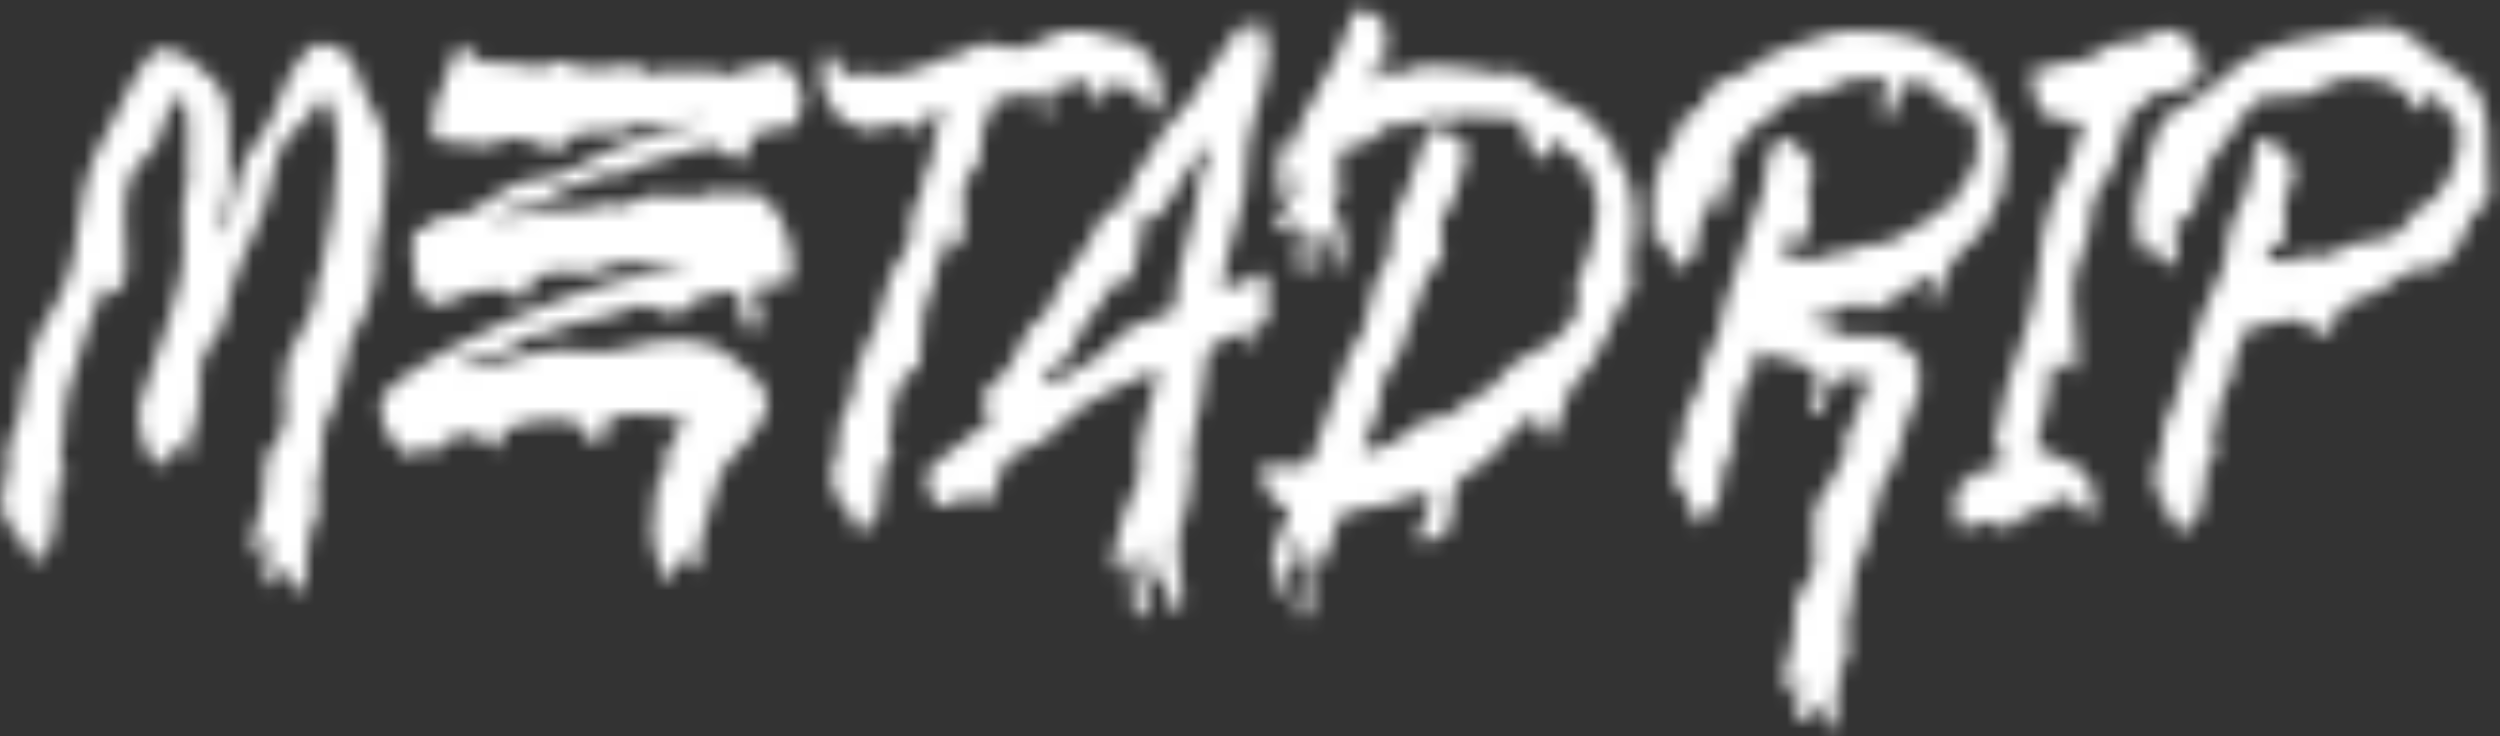 <svg width="163" height="48" viewBox="0 0 163 48" fill="none" xmlns="http://www.w3.org/2000/svg">
<rect x="0" y="0" width="163" height="48" fill="#333333" stroke="none"/>
<mask id="mask0_690_112164" style="mask-type:alpha" maskUnits="userSpaceOnUse" x="0" y="0" width="163" height="48">
<path d="M31.546 4.038L32.244 4.082L33.915 4.199C34.122 4.199 35.168 4.551 35.537 4.312C36.685 3.545 36.981 4.401 38.295 4.458L39.021 4.49C40.088 4.534 41.337 3.892 41.99 4.579C42.562 5.18 43.236 4.49 43.791 4.599C44.602 4.761 45.349 4.599 46.107 4.579C46.866 4.559 47.214 5.289 48.269 4.611C48.618 4.385 49.368 4.361 49.77 4.296C49.954 4.276 50.137 4.244 50.317 4.199C50.515 4.113 50.731 4.076 50.946 4.09C51.242 4.147 51.352 4.425 51.53 4.647C51.677 4.833 51.812 5.027 51.936 5.229C52.189 5.627 52.329 6.086 52.341 6.557C52.34 6.667 52.33 6.776 52.313 6.885C52.142 7.692 51.83 8.726 50.999 8.298C50.861 8.225 50.593 8.383 50.24 8.463L49.242 8.714C48.8 8.823 48.959 10.276 48.366 10.434C47.884 10.559 46.716 9.372 46.2 9.513L44.172 10.079L42.412 10.587L41.601 10.818C40.952 11.007 41.268 11.565 40.125 11.294C39.682 11.185 38.851 11.653 38.437 11.787C37.809 11.985 37.221 12.191 36.624 12.376C36.243 12.505 35.74 13.212 35.379 13.341C34.401 13.681 33.521 13.442 32.617 13.975C32.538 14.009 32.462 14.048 32.39 14.092C32.325 14.141 32.227 14.246 32.329 14.294C32.43 14.343 32.734 14.246 32.885 14.222C33.315 14.149 33.748 14.104 34.178 14.052C34.426 14.02 34.673 13.991 34.921 13.955C35.159 13.909 35.4 13.877 35.643 13.858L36.125 13.79C36.482 13.737 36.864 13.483 37.2 13.628C37.922 13.935 38.648 13.406 39.309 13.313C40.287 13.172 40.526 13.741 41.471 13.075C42.282 12.514 43.203 12.824 43.73 12.776C45.353 12.631 45.58 13.01 46.249 12.614C47.137 12.085 47.932 12.978 48.342 12.614C48.967 12.077 49.713 12.885 50.074 13.164C50.311 13.414 50.525 13.684 50.715 13.971C50.94 14.317 51.123 14.688 51.258 15.078C51.45 15.574 51.578 16.092 51.639 16.62C51.639 16.955 51.668 17.181 51.668 17.291C51.685 17.565 51.644 17.84 51.546 18.098C51.505 18.223 51.434 18.336 51.339 18.427C51.244 18.518 51.128 18.585 51.002 18.621C50.875 18.658 50.741 18.663 50.612 18.637C50.483 18.61 50.362 18.553 50.261 18.47C50.11 18.369 49.9 18.534 49.705 18.579C48.383 18.902 50.451 21.28 49.165 21.454C47.543 21.672 49.279 18.357 47.137 19.075C46.718 19.183 46.291 19.261 45.86 19.309C44.74 19.515 45.004 21.272 42.416 19.988C41.674 19.62 40.794 20.335 39.983 20.521C39.062 20.727 38.129 20.925 37.176 21.171C37.018 21.184 36.863 21.222 36.718 21.284C35.407 22.063 35.322 21.643 34.633 21.858C33.943 22.072 33.672 22.613 33.01 22.891C32.455 23.117 31.469 23.065 30.946 23.364C30.727 23.487 30.514 23.622 30.309 23.767C30.256 23.804 30.208 23.844 30.159 23.885C30.11 23.925 29.944 24.062 30.118 24.05C30.255 24.029 30.39 24.001 30.524 23.965L30.917 23.913L32.134 23.707H32.219C33.781 23.44 35.622 22.495 37.703 22.867C39.853 23.271 41.422 22.382 42.57 22.302C43.718 22.221 44.538 22.059 44.947 22.185C45.86 22.463 46.505 22.483 46.87 22.665C47.658 23.204 48.408 23.798 49.113 24.442C49.664 24.941 50.002 25.632 50.054 26.372C50.054 26.747 49.648 27.474 48.914 28.549C48.18 29.623 46.78 30.22 46.549 32.227C46.456 33.035 46.018 33.802 45.815 34.589C45.717 34.975 45.64 35.366 45.584 35.76C45.543 36.067 45.584 36.394 45.523 36.697C45.478 36.911 45.474 37.166 45.288 37.174C44.959 37.174 44.83 36.092 44.262 36.439C43.901 36.653 43.913 39.172 43.045 37.105C42.712 36.297 42.307 34.379 42.684 33.14C42.777 32.829 42.627 31.743 42.883 31.484C43.799 30.543 43.126 30.341 43.398 29.574C43.548 29.17 43.945 28.742 44.124 28.334C44.27 27.999 44.217 27.676 44.392 27.353C44.434 27.285 44.455 27.207 44.452 27.127C44.412 26.869 44.022 26.994 43.872 26.994C43.386 26.994 43.564 27.713 42.416 26.994C42.294 26.917 41.856 26.994 41.711 26.994C37.934 26.994 40.319 28.815 38.904 28.916C37.788 29.001 39.212 26.566 34.036 27.612C31.842 28.052 33.128 29.069 32.28 29.227C31.834 29.316 31.522 27.939 30.143 28.359C29.798 28.464 29.453 28.561 29.113 28.678C28.687 28.827 29.048 29.921 27.859 29.211C27.665 29.094 27.454 29.413 27.251 29.514C27.048 29.614 26.939 29.736 26.752 29.715C26.492 29.691 26.176 29.344 25.985 29.166C25.741 28.941 25.526 28.686 25.345 28.407C25.002 27.838 24.825 27.185 24.834 26.521C24.826 26.376 24.826 26.231 24.834 26.085C24.939 25.681 25.499 25.136 26.517 24.43C26.979 24.109 27.535 23.758 28.184 23.376C28.768 23.031 29.388 22.689 30.045 22.35C30.992 21.863 32.017 21.378 33.12 20.896C33.988 20.517 34.904 20.14 35.87 19.766C36.373 19.572 36.876 19.39 37.379 19.213C38.222 18.918 39.078 18.647 39.934 18.405C41.285 18.025 42.66 17.706 44.035 17.464C44.241 17.424 44.44 17.399 44.659 17.379C44.704 17.379 44.858 17.379 44.882 17.339C44.907 17.299 44.817 17.25 44.777 17.25C44.371 17.25 43.994 17.21 43.6 17.21C43.102 17.21 42.599 17.181 42.1 17.181C41.788 17.181 40.327 17.052 40.047 17.206C37.784 18.462 37.768 17.428 36.089 17.743L35.525 17.856C33.927 18.163 34.908 19.265 34.203 19.435C33.274 19.657 33.343 18.195 30.642 19.083L29.879 19.33C29.66 19.406 29.745 19.879 29.222 19.564C29.044 19.455 28.841 19.717 28.65 19.79C28.459 19.863 28.35 19.956 28.204 19.931C28.124 19.909 28.053 19.862 28.001 19.798C27.805 19.58 27.627 19.347 27.47 19.099C27.251 18.744 26.967 18.696 27.012 17.924C27.056 17.153 26.861 16.62 26.861 16.148C26.861 15.925 26.886 15.703 26.934 15.486C26.947 15.358 26.977 15.233 27.024 15.114C27.097 14.981 27.283 14.948 27.405 14.892C27.616 14.803 28.03 14.892 28.216 14.524C28.314 14.334 28.475 14.184 28.672 14.1C28.869 14.016 29.09 14.003 29.295 14.064C30.962 14.371 32.58 11.823 34.917 11.67C37.143 11.524 38.372 10.268 40.12 9.618C40.968 9.303 41.816 8.988 42.68 8.722C43.114 8.585 43.552 8.463 43.994 8.362C44.436 8.261 44.878 8.237 45.308 8.12C45.372 8.101 45.434 8.079 45.495 8.051C45.534 8.037 45.569 8.014 45.596 7.983C45.609 7.965 45.616 7.944 45.616 7.922C45.616 7.9 45.609 7.879 45.596 7.862C45.573 7.847 45.546 7.84 45.519 7.842C45.041 7.863 44.565 7.929 44.099 8.039C43.045 8.221 41.954 7.781 40.916 8.399C40.214 8.803 39.322 8.528 38.526 8.625L37.675 8.734C36.928 8.839 37.058 9.659 36.393 9.739C35.205 9.881 34.32 8.387 32.398 9.315C31.817 9.568 31.162 9.593 30.565 9.384C30.11 9.257 29.634 9.234 29.169 9.315C29.039 9.312 28.91 9.293 28.784 9.259C28.378 9.113 28.188 8.904 28.172 8.633C28.155 8.362 28.172 8.193 28.172 8.132C28.185 7.615 28.271 7.103 28.427 6.61C28.626 5.972 29.023 5.653 29.137 4.716C29.232 4.405 29.368 4.107 29.543 3.832C29.636 3.537 29.754 3.251 29.895 2.976C30.074 2.701 30.244 2.976 30.366 3.157C30.509 3.388 30.697 3.588 30.917 3.747C31.116 3.858 31.322 3.955 31.534 4.038" fill="#692C90"/>
<path d="M130.821 9.986C130.78 10.357 130.642 10.684 130.594 11.064C130.578 11.256 130.589 11.448 130.626 11.637C130.69 12.041 130.592 12.454 130.354 12.788C130.164 13.111 130.087 13.503 129.912 13.874C129.659 14.52 129.261 15.098 128.748 15.566C125.783 18.029 126.976 19.491 126.035 19.604C124.785 19.75 127.422 17.113 125.098 18.328C124.063 18.869 122.084 20.993 121.407 19.863C121.09 19.33 120.222 20.234 119.626 20.4C119.302 20.489 118.973 20.565 118.649 20.646C118.386 20.672 118.128 20.738 117.886 20.844C117.874 20.852 117.863 20.864 117.857 20.877C117.851 20.891 117.848 20.906 117.85 20.921C117.874 21.058 118.377 21.098 118.495 21.131L119.306 21.333C120.117 21.526 120.247 22.237 121.739 21.854C122.226 21.728 122.737 22.023 123.232 22.108C123.479 22.13 123.718 22.208 123.93 22.338C124.149 22.491 124.254 22.766 124.473 22.916C125.434 23.578 124.972 23.824 125.098 24.313C125.21 24.681 125.225 25.072 125.142 25.447C125.003 25.914 124.826 26.369 124.615 26.808C124.493 27.087 124.368 27.386 124.242 27.704C123.861 28.654 123.897 29.93 123.025 31.044C122.506 31.698 122.478 32.688 122.19 33.604C122.1 33.879 122.015 34.161 121.926 34.444C121.772 34.941 121.796 35.53 121.484 35.983C120.478 37.452 120.953 38.119 120.721 39.282C120.612 39.827 120.316 40.384 120.409 40.957C120.815 43.348 120.089 42.916 119.951 43.953C119.89 44.406 119.833 44.854 119.78 45.306C119.756 45.5 119.748 45.71 119.728 45.892C119.728 46.009 119.91 47.346 119.322 47.507C118.705 47.414 119.087 46.021 118.251 46.078C117.866 46.102 118.186 47.115 117.59 47.071C117.266 47.047 116.864 46.187 117.314 44.907C117.432 44.571 117.172 44.293 116.97 44.038C116.888 43.929 116.836 45.407 116.564 45.286C116.037 45.048 116.394 42.896 116.686 42.508C116.978 42.12 116.836 41.482 116.921 40.977L116.982 40.606C117.095 39.948 116.913 39.148 117.351 38.652C118.649 37.186 118.34 36.188 118.247 34.929C118.052 32.251 118.973 32.477 119.395 31.294C119.691 30.462 120.563 29.679 120.34 28.827C120.166 28.149 120.806 27.729 121.05 27.188C121.382 26.453 121.05 25.609 122.108 25.015C122.138 24.986 122.157 24.949 122.164 24.908C122.17 24.867 122.164 24.826 122.145 24.789C122.06 24.603 121.739 24.664 121.565 24.644C121.374 24.627 121.185 24.6 120.997 24.563C118.604 23.917 119.257 27.624 118.13 26.986C117.282 26.521 120.762 24.087 115.996 23.315C115.72 23.271 115.481 23.582 115.217 23.029C115.128 22.847 114.686 22.722 114.516 22.948C114.477 23.007 114.448 23.073 114.43 23.142C114.248 23.727 114.767 23.582 113.879 24.898C113.678 25.169 113.528 25.474 113.437 25.799C113.295 26.287 113.4 26.546 113.262 27.05C113.104 27.372 113.012 27.722 112.991 28.08C113.323 30.531 112.824 29.291 112.617 29.623C112.468 29.986 112.385 30.373 112.37 30.765C112.289 31.169 112.212 31.573 112.143 31.977C112.105 32.184 112.073 32.39 112.046 32.595C112.046 32.748 112.046 32.998 111.94 33.111C111.835 33.224 111.721 33.2 111.612 33.233C111.477 33.272 111.356 33.347 111.263 33.451C111.153 33.568 111.113 34.218 110.934 34.21C110.864 34.194 110.798 34.165 110.739 34.123C110.681 34.082 110.631 34.029 110.593 33.968C110.367 33.529 110.177 33.072 110.026 32.603L109.989 32.526C109.911 32.251 109.737 32.012 109.498 31.852C109.133 31.537 109.206 30.923 109.182 30.442C109.137 30.247 109.135 30.043 109.176 29.847C109.217 29.65 109.301 29.465 109.421 29.304C109.617 28.962 109.719 28.575 109.717 28.181C109.69 27.43 109.922 26.691 110.374 26.089C110.946 25.338 110.959 24.272 111.267 23.335C111.628 22.241 112.058 22.528 112.398 19.976C112.444 19.787 112.507 19.603 112.589 19.427C112.943 18.385 113.277 17.386 113.591 16.43C113.911 15.457 114.211 14.533 114.495 13.644C114.613 13.277 115.104 12.562 115.043 11.88C114.966 10.983 115.298 10.289 115.627 9.477C115.736 9.206 115.883 9 116.203 9C116.292 9.012 116.38 9.029 116.467 9.053C116.671 9.125 116.858 9.239 117.014 9.388C117.242 9.579 117.451 9.791 117.639 10.022C117.919 10.373 118.308 10.769 118.198 11.274C118.13 11.585 117.886 11.835 117.842 12.142C117.851 12.428 117.893 12.713 117.967 12.99C118 13.394 118.016 13.757 118.012 14.141C118.012 14.448 118.109 15.655 117.732 15.813C116.742 16.216 117.732 14.395 117.034 14.94C116.739 15.209 116.549 15.574 116.499 15.97C116.448 16.214 116.416 16.461 116.402 16.709C116.398 16.743 116.398 16.776 116.402 16.81C116.471 17.02 116.884 16.927 117.038 16.915C117.29 16.891 117.537 16.838 117.785 16.81C118.288 16.758 118.754 17.052 119.229 16.624C119.573 16.313 120.129 16.475 120.551 16.39C121.253 16.245 121.898 15.683 122.482 15.881C123.232 16.136 123.341 15.578 123.719 15.405C123.942 15.304 124.153 15.203 124.36 15.098C124.825 14.875 125.277 14.627 125.714 14.355C126.12 14.084 126.371 13.547 126.793 13.519C127.495 13.454 127.304 13.014 127.507 12.752C127.71 12.489 127.807 12.348 127.941 12.15C128.075 11.952 128.115 11.528 128.347 11.439C128.91 11.238 128.752 10.515 128.825 10.091C128.886 9.76 128.931 9.473 128.951 9.239C128.951 9.105 128.971 8.988 128.971 8.887C128.975 8.78 128.962 8.672 128.931 8.568C128.792 8.099 128.558 7.663 128.241 7.288C128.111 7.115 127.876 6.557 127.771 6.78C126.935 8.496 126.793 6.065 126.091 5.742C125.762 5.598 125.42 5.484 125.069 5.403C122.997 4.906 124.209 7.967 122.964 7.502C121.614 7.006 124.485 5.08 122.153 5.108H121.772C121.288 5.142 120.806 5.203 120.328 5.29C119.326 5.463 119.294 6.452 117.59 6.117C117.018 6.004 116.568 6.642 116.114 6.965C115.659 7.288 115.363 7.85 114.804 8.015C114.244 8.181 113.96 8.823 113.587 9.267C113.214 9.711 112.658 9.808 112.731 10.414C112.759 10.692 113.011 11.278 112.699 11.73C112.386 12.182 112.504 12.893 112.39 13.216C111.652 15.296 111.745 13.139 111.709 12.53C111.672 11.92 111.303 13.168 111.117 13.713C111.048 13.915 110.983 14.117 110.93 14.31C110.813 14.714 110.723 15.041 110.654 15.332C110.571 15.637 110.519 15.949 110.5 16.265C110.496 16.305 110.496 16.346 110.5 16.386C110.505 16.441 110.505 16.497 110.5 16.552C110.512 16.677 110.476 16.803 110.399 16.903C110.273 17.02 110.086 16.931 109.94 16.98C109.652 17.068 109.405 17.787 109.036 17.452C108.886 17.319 108.833 16.119 108.695 15.962C108.557 15.805 108.602 15.433 108.419 15.514C108.237 15.595 108.302 16.188 108.107 16.039C107.657 15.7 107.754 14.242 107.726 13.773C107.726 13.418 107.754 13.071 107.791 12.732C107.827 12.392 107.726 12.013 107.977 11.597C108.229 11.181 108.213 10.696 108.383 10.268C108.655 9.566 109.194 9.8 109.446 8.294C109.506 8.034 109.648 7.801 109.851 7.628C110.002 7.484 110.16 7.35 110.326 7.224C110.452 7.131 110.525 7.179 110.654 7.224C110.784 7.268 110.857 7.159 110.91 7.066C111.012 6.876 111.091 6.674 111.145 6.465C111.393 5.657 112.281 5.08 113.076 4.926C114.747 4.603 114.11 4.256 114.645 3.969C115.088 3.731 115.542 3.513 116.004 3.319L116.69 3.048C117.567 2.69 118.47 2.397 119.391 2.172C119.82 2.071 120.257 2.012 120.697 1.994C121.403 1.992 122.108 2.029 122.81 2.103C123.744 2.198 124.663 2.397 125.552 2.697C126.25 2.939 125.434 3.218 127.414 3.622C127.872 3.715 128.144 4.183 128.452 4.514C128.882 4.975 129.478 5.362 129.563 5.932C129.738 7.107 130.419 7.547 130.614 8.375C130.729 8.818 130.803 9.271 130.833 9.727C130.841 9.816 130.841 9.905 130.833 9.994" fill="#692C90"/>
<path d="M75.744 5.952C75.731 6.224 75.692 6.494 75.631 6.759C75.615 6.911 75.544 7.051 75.429 7.152C75.315 7.253 75.167 7.307 75.014 7.304C74.945 7.304 74.856 7.191 74.763 6.985C74.625 6.666 74.519 6.133 74.008 5.984C73.497 5.835 73.457 5.629 73.055 5.495C71.838 5.092 72.171 6.86 71.838 6.832C71.287 6.832 71.263 4.494 69.908 5.483C69.668 5.661 69.389 5.588 69.21 5.617C67.133 5.919 69.267 7.349 68.176 7.514C67.231 7.656 68.549 5.625 66.797 5.944C66.63 5.984 66.484 6.086 66.391 6.23C66.278 6.384 66.209 6.614 65.986 6.566C65.763 6.517 65.479 6.226 65.174 6.299C64.801 6.384 64.769 6.703 64.651 6.985C64.582 7.191 64.517 7.418 64.448 7.623C64.286 8.056 63.962 8.467 63.99 8.944C64.087 10.579 63.653 10.842 63.033 11.702C62.412 12.562 63.268 15.853 62.627 16.176C62.161 16.418 62.222 14.472 61.816 15.304C61.569 15.792 61.662 16.362 61.285 16.919C60.786 17.646 61.11 18.615 60.502 19.39C60.011 20.02 60.121 23.489 59.902 24.236C59.642 25.104 59.309 23.372 59.066 24.236C59.062 24.338 59.039 24.438 58.997 24.531C58.894 24.782 58.772 25.025 58.632 25.258C58.437 25.539 58.299 25.856 58.227 26.19C58.113 26.691 58.227 26.941 58.158 27.466C58.02 27.806 57.95 28.17 57.951 28.536C57.949 28.549 57.951 28.561 57.955 28.573C57.959 28.585 57.966 28.596 57.975 28.605C58.409 30.858 57.906 29.816 57.675 30.083C57.538 30.462 57.476 30.864 57.492 31.266C57.442 31.545 57.412 31.827 57.403 32.11C57.376 32.243 57.361 32.378 57.358 32.514C57.323 32.725 57.3 32.938 57.29 33.152C57.29 33.309 57.334 33.556 57.221 33.677C57.134 33.759 57.02 33.806 56.9 33.81C56.754 33.854 56.631 33.953 56.555 34.085C56.442 34.198 56.466 34.836 56.284 34.86C56.101 34.884 56.008 34.723 55.915 34.63C55.657 34.192 55.435 33.735 55.254 33.261C55.254 33.237 55.229 33.212 55.229 33.192C55.095 32.942 55.14 32.897 54.661 32.53C54.256 32.235 54.316 31.621 54.256 31.145C54.157 30.742 54.223 30.317 54.438 29.962C54.483 29.869 54.532 29.776 54.576 29.663C54.641 29.388 54.672 29.106 54.669 28.823C54.669 28.71 54.645 28.593 54.645 28.46C54.649 27.866 54.814 27.284 55.124 26.776C55.13 26.741 55.145 26.709 55.168 26.683C55.504 26.1 55.693 25.445 55.72 24.773C55.764 24.454 55.688 24.054 55.902 23.836C56.466 23.271 56.267 22.996 56.474 22.451C56.681 21.906 56.92 21.789 57.111 21.26C57.355 20.581 57.517 19.507 57.776 18.837C57.882 18.406 58.03 17.987 58.218 17.585C58.774 16.705 59.05 16.467 59.326 15.607C59.508 15.09 59.188 13.991 59.634 13.454C60.153 12.832 60.129 11.884 60.36 11.104C60.429 10.765 60.705 10.624 60.794 10.297C60.883 9.97 60.818 9.457 60.912 9.118C61.005 8.778 61.094 8.455 61.183 8.116C61.252 7.91 61.301 7.712 61.366 7.523C61.39 7.434 61.528 7.07 61.301 7.159C61.218 7.184 61.14 7.222 61.07 7.272C60.932 7.321 60.798 7.385 60.664 7.434C60.234 7.619 60.226 8.508 59.723 8.613C59.366 8.685 59.411 7.854 58.766 8.047C58.34 8.151 57.908 8.231 57.472 8.286C57.297 8.316 57.125 8.36 56.957 8.415C56.812 8.481 56.652 8.508 56.494 8.491C56.336 8.475 56.184 8.416 56.056 8.322C55.835 8.152 55.574 8.039 55.298 7.995C54.892 7.947 54.609 7.531 54.377 7.187C54.263 6.952 54.127 6.727 53.972 6.517C53.769 6.302 53.641 6.027 53.607 5.734C53.558 5.443 53.607 5.152 53.607 4.861C53.562 4.663 53.562 4.458 53.607 4.26C53.649 4.164 53.681 4.064 53.7 3.961C53.724 3.699 53.7 3.452 54.065 3.452C54.158 3.452 54.203 3.501 54.272 3.589C54.351 3.693 54.413 3.809 54.454 3.933C54.556 4.167 54.688 4.387 54.848 4.587C54.931 4.689 55.036 4.772 55.154 4.83C55.272 4.889 55.401 4.921 55.533 4.926C55.939 4.926 56.389 4.627 56.876 4.797C57.898 5.156 58.839 4.74 60.165 4.393C60.502 4.3 61.35 3.707 61.788 3.707C63.005 3.707 63.589 2.544 64.627 2.851C66.416 3.371 66.987 3.133 68.184 2.483C69.004 1.973 69.989 1.793 70.938 1.978C72.71 2.721 73.408 2.382 74.114 2.935C74.49 3.187 74.823 3.498 75.099 3.856C75.295 4.133 75.442 4.442 75.533 4.769C75.66 5.151 75.728 5.549 75.736 5.952" fill="#692C90"/>
<path d="M135.712 7.947C135.562 7.789 134.852 7.995 134.621 7.947C134.264 7.878 133.871 7.167 133.648 7.45C132.97 8.318 132.869 6.598 132.638 5.96C132.508 5.635 132.436 5.291 132.423 4.942C132.423 4.837 132.399 4.644 132.476 4.563C132.553 4.482 132.812 4.522 132.974 4.522C133.591 4.522 134.232 3.997 135.505 3.977C136.637 3.977 137.241 2.629 138.75 2.713C139.874 2.778 140.51 2.011 140.92 1.906C141.009 1.906 141.099 1.906 141.188 1.906C141.492 1.92 141.791 1.995 142.065 2.128C142.339 2.26 142.583 2.447 142.782 2.677C143.014 2.915 143.195 3.198 143.313 3.509C143.431 3.819 143.483 4.15 143.467 4.482C143.483 4.69 143.468 4.9 143.423 5.104C143.325 5.395 142.904 5.427 142.648 5.508C142.186 5.677 141.776 6.134 141.281 6.085C139.987 5.964 139.983 6.735 139.501 7.014C139.239 7.124 139.003 7.286 138.807 7.49C138.655 7.763 138.556 8.062 138.515 8.371C138.43 8.682 138.316 8.992 138.223 9.303C138.085 9.768 137.955 10.232 137.817 10.697C137.501 11.674 136.422 12.59 136.422 13.418C136.422 16.16 134.942 17.214 135.165 19.423C136.207 29.752 133.696 19.544 133.542 25.722C133.518 26.586 133.06 27.386 132.942 28.242C132.91 28.48 132.739 29.288 132.922 29.453C133.104 29.619 133.368 29.393 133.615 29.453C134.021 29.554 134.491 30.123 134.893 30.212C135.243 30.278 135.567 30.439 135.829 30.679C136.09 30.919 136.279 31.227 136.373 31.569C136.477 31.827 136.536 32.1 136.548 32.377C136.548 32.627 136.487 33.826 136.183 33.774C135.757 33.697 135.424 32.542 134.966 32.542C134.682 32.542 134.118 32.369 133.749 32.768C133.242 33.318 132.589 33.196 131.859 33.596C130.817 35.175 129.973 33.956 129.142 33.956C128.712 33.956 128.464 34.541 128.042 34.533C127.527 34.533 127.479 33.322 127.479 32.946V32.607C127.481 32.38 127.512 32.155 127.572 31.936V31.868C127.765 31.636 127.999 31.44 128.261 31.29C128.594 31.072 128.821 30.507 129.361 30.673C129.693 30.774 130.022 30.447 130.338 30.293C130.541 30.196 130.792 30.131 130.671 29.889C130.585 29.716 130.379 29.655 130.265 29.51C130.116 29.3 130.038 29.048 130.042 28.791C130.042 28.411 130.322 27.165 130.882 25.052C131.437 22.94 132.658 20.658 132.857 17.916C133.141 13.975 134.074 12.421 134.885 10.906C135.065 10.476 135.201 10.028 135.29 9.57C135.372 9.287 135.96 8.213 135.724 7.955" fill="#692C90"/>
<path d="M82.964 2.241V2.305C82.984 2.14 82.984 2.132 82.964 2.241Z" fill="#692C90"/>
<path d="M82.53 1.563C82.124 1.494 82.745 3.226 82.145 3.226C81.544 3.226 82.376 1.494 81.386 1.534C81.063 1.617 80.777 1.806 80.575 2.071L78.373 5.322C77.752 6.969 75.939 7.842 74.905 10.131C74.609 10.535 74.333 10.939 74.037 11.379C73.579 12.029 73.169 14.06 72.731 14.008C72.483 14.06 72.893 12.942 72.414 13.41C71.794 13.983 71.384 15.235 70.926 15.91C70.328 16.758 69.755 17.585 69.206 18.393C68.906 18.797 68.521 19.956 68.245 20.347C67.811 20.973 67.515 20.816 67.101 21.389C66.574 22.144 66.164 23.368 65.775 23.917C65.427 24.412 64.991 24.839 64.489 25.177C64.327 25.317 64.209 25.502 64.15 25.707C64.091 25.913 64.093 26.131 64.156 26.336C64.156 26.441 64.457 27.547 64.7 27.353C64.542 27.483 64.221 27.693 63.812 28.003C63.402 28.314 62.919 28.682 62.416 29.07C61.913 29.457 61.5 29.776 61.114 30.087C60.881 30.264 60.666 30.464 60.474 30.685C60.418 30.871 60.41 31.068 60.449 31.258C60.46 31.568 60.515 31.876 60.611 32.171C60.68 32.429 60.833 32.658 61.045 32.821C61.188 32.936 61.365 33 61.548 33.003C61.728 33.005 61.907 32.969 62.072 32.898L62.757 32.405C63.877 31.521 63.856 35.163 65.385 30.479C65.791 29.267 67.677 29.381 68.748 28.133C69.649 27.131 70.734 26.308 71.944 25.71C72.544 25.395 73.161 25.116 73.785 24.858C73.976 24.781 75.602 23.86 75.534 24.418C75.391 25.073 75.199 25.717 74.962 26.344C74.759 27.026 74.556 27.713 74.418 28.407C74.31 28.851 74.247 29.304 74.231 29.76C74.231 29.837 74.256 29.918 74.256 29.97C74.359 30.528 74.304 31.105 74.098 31.634C74.055 31.78 73.985 31.917 73.891 32.038C73.625 32.514 73.418 33.022 73.274 33.548C73.274 33.576 73.25 33.6 73.25 33.653C73.223 33.71 73.207 33.771 73.205 33.834C73.169 33.899 73.146 33.971 73.136 34.044C73.11 34.102 73.095 34.163 73.092 34.226L72.909 34.876C72.909 34.876 72.861 35.086 72.84 35.139C72.82 35.191 72.771 35.425 72.771 35.474C72.766 35.529 72.75 35.583 72.723 35.631C72.733 35.691 72.733 35.753 72.723 35.813C72.713 35.824 72.706 35.837 72.702 35.851C72.698 35.865 72.697 35.879 72.698 35.894C72.654 36.152 72.609 36.362 72.585 36.544C72.585 36.568 72.609 36.621 72.609 36.649C72.628 36.782 72.674 36.911 72.744 37.027C72.814 37.142 72.906 37.243 73.015 37.323C73.153 37.352 73.335 37.376 73.42 37.271C73.558 37.036 73.1 36.516 73.213 36.362C73.282 36.281 73.465 36.334 73.579 36.439C73.879 36.673 73.879 37.194 73.879 37.456C73.907 37.83 73.89 38.205 73.83 38.575V38.68C73.83 38.862 73.866 38.276 73.866 38.373C73.866 38.373 73.866 38.502 73.842 39.047C73.842 39.387 73.822 39.855 74.073 40.041C74.256 40.17 74.69 40.299 74.71 40.041C74.71 40.041 74.71 39.883 74.759 39.128V38.652C74.734 37.973 74.54 38.203 74.515 37.683C74.515 37.63 74.54 37.578 74.54 37.473C74.653 36.536 74.791 36.536 74.816 35.91C74.905 35.72 75.026 35.627 75.197 35.684C75.056 36.137 75.042 36.62 75.156 37.081C75.319 37.578 75.521 37.485 75.659 38.07C75.728 38.41 76.142 37.666 76.118 38.438C76.118 39.088 76.093 39.294 76.231 39.48C76.305 39.593 76.419 39.675 76.55 39.709C76.682 39.742 76.821 39.725 76.941 39.661C77.168 39.504 77.148 39.088 77.099 38.567C77.079 37.969 76.941 37.836 76.917 37.214C76.916 36.778 76.886 36.342 76.827 35.91C76.645 34.476 77.606 33.326 77.638 31.161L77.752 30.531C77.841 30.026 77.557 30.18 77.643 29.663C77.707 29.259 77.772 28.855 77.845 28.411C77.863 27.949 77.938 27.491 78.069 27.047C78.306 26.527 78.418 25.961 78.397 25.391C78.44 24.619 78.546 23.852 78.713 23.097C78.786 22.629 79.005 22.536 79.399 22.37C79.443 22.342 79.512 22.318 79.557 22.29C79.833 22.185 80.129 22.055 80.474 21.886C80.563 21.858 80.656 21.805 80.745 21.781C80.887 21.736 81.023 21.675 81.151 21.599C81.22 21.599 81.22 21.886 81.196 22.302C81.175 22.455 81.516 23.836 81.747 21.365C81.767 21.179 81.905 21.127 82.201 21.179C82.704 21.207 82.66 21.26 82.66 20.529C82.66 20.323 82.684 20.125 82.684 19.931C82.684 18.264 82.753 17.795 82.112 17.795C82.004 17.801 81.896 17.818 81.792 17.848C81.496 17.953 81.175 18.68 80.831 18.837C80.486 18.995 80.9 18.005 79.963 18.603L79.598 18.813L80.1 16.443C80.445 14.852 81.317 13.03 81.265 10.971C81.212 8.912 82.076 7.042 82.433 5.346C82.798 3.578 82.976 2.52 83.025 2.196C83.034 2.056 82.996 1.916 82.918 1.799C82.839 1.681 82.725 1.593 82.591 1.546L82.53 1.563ZM78.235 11.876C77.983 13.047 77.87 14.355 77.424 15.599C76.856 17.214 76.9 17.993 76.694 18.93C76.616 19.306 76.694 20.085 76.369 20.347C76.312 20.388 76.247 20.417 76.178 20.432C74.962 20.836 73.587 21.163 72.719 22.16C72.062 22.933 71.253 23.562 70.342 24.01C69.871 24.236 69.466 24.571 69.003 24.817C68.784 24.95 68.54 25.036 68.285 25.072C67.819 25.096 68.111 24.668 68.257 24.486C68.557 24.083 68.959 23.756 69.243 23.335C69.401 23.101 69.401 23.699 69.648 23.546C69.742 23.493 70.082 22.112 70.265 21.878C70.447 21.644 70.67 21.304 70.861 21.018C71.052 20.731 71.266 20.473 71.433 20.21C71.773 19.689 72.143 19.168 72.483 18.647C73.1 17.763 73.514 19.859 74.288 16.124C74.471 15.393 74.211 14.706 74.694 14.145C75.465 13.257 74.832 14.666 75.404 14.298C75.517 14.169 75.606 14.04 75.7 13.895C76.105 13.321 76.43 12.8 76.75 12.304C77.322 11.419 77.813 9.954 78.758 9.4C78.871 10.172 78.377 11.108 78.215 11.864" fill="#692C90"/>
<path d="M144.421 27.91C144.465 27.791 144.503 27.67 144.534 27.547C144.563 27.467 144.572 27.381 144.558 27.297" fill="#692C90"/>
<path d="M162.206 10.341C162.648 14.553 161.837 12.8 161.152 14.165C160.466 15.53 160.077 17.755 157.501 17.569C156.929 17.529 155.656 18.736 155.132 18.97C154.537 19.244 153.926 19.483 153.303 19.685C151.977 20.089 152.411 21.595 151.701 21.793C150.91 22.011 150.46 20.376 148.805 20.933C148.416 21.041 148.02 21.125 147.621 21.183L147.02 21.308L146.712 21.373C146.591 21.397 146.469 21.373 146.404 21.514C146.282 21.789 146.178 22.071 146.092 22.358C145.986 22.661 145.885 22.964 145.787 23.271L145.605 23.59C145.566 23.683 145.557 23.786 145.581 23.885C145.605 24.155 145.763 24.288 145.147 25.274L145.102 25.363C144.896 25.637 144.741 25.946 144.644 26.275C144.591 26.583 144.568 26.895 144.575 27.208C144.576 27.247 144.569 27.285 144.554 27.321C144.506 27.523 144.461 27.725 144.416 27.911C144.317 28.084 144.261 28.28 144.254 28.48C144.254 28.524 144.279 28.549 144.279 28.593C144.644 31.052 144.141 29.804 143.938 30.144C143.888 30.222 143.849 30.306 143.82 30.394C143.786 30.526 143.763 30.662 143.751 30.798C143.731 30.98 143.731 31.165 143.707 31.347C143.638 31.751 143.569 32.187 143.524 32.599C143.482 32.801 143.452 33.006 143.435 33.212C143.411 33.37 143.455 33.616 143.342 33.758C143.249 33.827 143.137 33.866 143.021 33.871C142.876 33.902 142.746 33.983 142.656 34.101C142.543 34.234 142.518 34.872 142.336 34.872C142.153 34.872 142.084 34.735 141.991 34.622C141.76 34.178 141.555 33.723 141.374 33.257C141.374 33.233 141.374 33.212 141.374 33.188C141.257 32.938 141.306 32.894 140.847 32.53C140.482 32.211 140.527 31.597 140.507 31.097C140.438 30.801 140.461 30.491 140.571 30.208C140.62 30.14 140.665 30.047 140.734 29.958C140.905 29.602 140.998 29.214 141.005 28.819V28.544C141.003 27.87 141.211 27.21 141.602 26.659L142.263 24.608C142.274 24.57 142.282 24.533 142.287 24.494C142.33 24.287 142.384 24.082 142.449 23.881C142.517 23.67 142.601 23.465 142.701 23.267C142.709 23.257 142.714 23.246 142.718 23.235C142.721 23.223 142.722 23.21 142.721 23.198C142.903 22.902 143.012 22.567 143.042 22.221C143.293 21.49 143.739 19.77 144.388 18.708C145.605 16.717 144.826 15.389 145.901 13.685C146.712 12.38 146.785 10.939 147.037 9.529C147.05 9.39 147.118 9.261 147.225 9.17C147.333 9.08 147.472 9.035 147.613 9.045C147.698 9.046 147.783 9.061 147.864 9.089C148.073 9.153 148.262 9.27 148.412 9.429C148.642 9.61 148.85 9.817 149.032 10.046C149.22 10.252 149.384 10.478 149.519 10.721C149.597 10.865 149.631 11.028 149.619 11.191C149.607 11.354 149.548 11.51 149.45 11.641C149.276 11.867 149.336 12.073 149.243 12.368C149.15 12.663 149.036 13.026 148.898 13.438C148.76 13.85 149.377 15.966 148.756 15.914C148.55 15.914 148.205 15.623 148.091 15.954C148.039 16.116 147.982 16.281 147.925 16.447L147.84 16.697C147.84 16.745 147.791 16.782 147.775 16.826C147.734 16.959 147.852 16.951 147.945 16.951C148.099 16.951 148.249 16.915 148.399 16.903C148.614 16.903 148.85 17.174 149.065 17.149C149.28 17.125 149.47 16.79 149.689 16.745C149.904 16.705 150.121 16.677 150.338 16.661C151.093 16.552 151.774 17.02 152.585 16.257C153.056 15.805 153.855 15.922 154.467 15.691C154.694 15.607 156.191 15.647 156.71 14.791C157.838 12.942 158.134 13.729 158.888 12.752C159.54 11.98 160.002 11.067 160.239 10.087C160.316 9.687 160.362 9.282 160.377 8.875C160.39 8.767 160.373 8.656 160.328 8.556C160.284 8.262 160.296 8.035 159.643 7.26C157.286 4.434 158.872 7.309 157.745 7.171C156.986 7.082 157.493 5.116 153.542 5.096H153.173C150.89 5.257 151.628 6.638 148.416 6.307C146.607 6.125 146.112 8.027 145.54 8.641C144.98 9.233 144.482 9.881 144.056 10.575C143.244 11.944 143.244 14.553 142.34 14.286C142.261 14.253 142.173 14.245 142.089 14.265C142.005 14.284 141.929 14.33 141.873 14.395C141.78 14.56 141.738 14.748 141.752 14.936C141.756 15.165 141.776 15.393 141.813 15.619C141.813 15.748 141.853 15.869 141.873 15.994C141.906 16.2 141.926 16.408 141.934 16.616C141.943 16.751 141.943 16.886 141.934 17.02C141.932 17.084 141.924 17.148 141.91 17.21C141.905 17.235 141.893 17.259 141.876 17.279C141.859 17.299 141.837 17.314 141.813 17.323C141.735 17.339 141.655 17.335 141.58 17.312C141.505 17.288 141.437 17.247 141.383 17.19C141.326 17.137 141.277 17.076 141.224 17.02C141.099 16.875 140.977 16.729 140.847 16.588C140.786 16.527 140.73 16.471 140.665 16.414C140.3 16.075 140.101 16.939 139.805 16.463C139.489 15.85 139.302 15.179 139.253 14.492C139.127 13.616 139.395 12.816 139.598 11.976C139.768 11.282 139.947 10.583 140.166 9.901C140.446 9.025 140.843 7.615 141.829 7.2C144.1 6.352 145.398 4.171 147.454 3.307C149.511 2.443 151.417 2.443 153.697 1.898C157.278 1.046 157.538 3.262 159.866 4.49C162.348 5.802 162.198 7.995 162.198 9.974C162.222 10.111 162.198 10.224 162.222 10.337" fill="#692C90"/>
<path d="M106.566 14.302L106.542 13.664C106.521 13.438 106.497 13.188 106.452 12.913C106.399 12.614 106.33 12.317 106.245 12.025C106.198 11.791 106.129 11.563 106.039 11.343C105.856 10.866 105.382 10.713 105.333 9.82C105.309 9.416 104.899 9.138 104.623 8.795C104.254 8.337 103.847 7.912 103.406 7.523C103.203 7.341 103.053 7.066 102.765 6.998C100.847 6.533 101.463 6.19 100.64 5.786C100.482 5.718 100.234 5.701 100.117 5.56C98.653 4.014 98.608 5.015 97.716 4.809L96.596 4.603C96.114 4.514 95.635 4.446 95.108 4.397C94.88 4.397 94.674 4.353 94.471 4.353C94.268 4.353 94.065 4.333 93.85 4.333C93.282 4.333 92.958 4.05 92.228 4.466C91.85 4.689 91.406 4.778 90.971 4.716C90.659 4.731 90.355 4.816 90.082 4.967L89.677 5.12C89.545 5.174 89.409 5.219 89.271 5.253C89.267 5.233 89.268 5.211 89.274 5.191C89.279 5.171 89.29 5.152 89.303 5.136L89.498 4.833C89.546 4.738 89.611 4.652 89.689 4.579C89.924 4.385 89.778 4.175 89.961 4.143C90.082 4.11 90.017 5.213 90.236 4.49C90.265 4.252 90.204 3.279 90.273 3.101C90.364 2.823 90.416 2.533 90.427 2.241V2.128C90.408 1.952 90.354 1.782 90.269 1.627C90.185 1.482 90.084 1.346 89.969 1.223C89.769 0.988 89.508 0.812 89.214 0.714C89.067 0.667 88.914 0.638 88.76 0.626C88.518 0.621 88.284 0.711 88.107 0.876C88.087 1.098 88.049 1.318 87.993 1.534C87.9 1.833 87.787 2.172 87.628 2.56C87.511 2.786 87.223 2.798 87.259 3.335C87.296 3.771 86.874 4.106 86.667 4.518C86.485 4.857 86.152 5.181 86.095 5.564C85.99 6.291 85.69 6.222 85.523 6.566C85.41 6.792 85.296 7.022 85.179 7.224L84.862 7.838C84.769 7.999 84.724 8.136 84.655 8.274C84.461 8.77 84.338 9.29 84.29 9.82C84.221 9.82 84.177 9.525 84.108 9.295C84.063 9.138 83.994 9.025 83.925 9.025C83.674 9.001 83.378 10.321 83.353 10.478C83.078 11.71 83.078 12.962 83.329 13.006C83.422 13.006 83.581 12.845 83.605 12.825C83.673 12.759 83.727 12.681 83.763 12.594C83.925 12.191 83.629 11.662 83.812 11.48C83.879 11.443 83.955 11.425 84.032 11.429C84.109 11.434 84.183 11.46 84.246 11.504C84.428 11.641 84.473 11.981 84.359 12.437C84.219 12.919 83.97 13.363 83.629 13.733C83.422 13.939 83.224 14.137 83.224 14.395C83.236 14.553 83.294 14.704 83.391 14.828C83.489 14.953 83.621 15.047 83.771 15.098C83.84 15.146 84.177 15.304 84.343 15.191C84.619 15.009 84.116 14.258 84.274 14.165C84.343 14.145 84.55 14.278 84.68 14.464C84.809 14.65 84.951 14.848 84.838 15.599C84.769 16.168 84.635 16.237 84.611 16.762C84.586 17.165 84.566 17.488 84.793 17.626C84.91 17.681 85.039 17.705 85.168 17.692C85.297 17.68 85.419 17.634 85.523 17.557C85.598 17.476 85.648 17.375 85.669 17.267C85.69 17.158 85.68 17.046 85.641 16.943C85.592 16.487 85.365 16.398 85.341 15.942C85.328 15.801 85.361 15.659 85.434 15.538C85.517 15.429 85.634 15.351 85.767 15.316C85.872 15.284 85.974 15.243 86.083 15.207C86.683 15.106 86.809 16.358 86.809 16.358V16.899C86.736 17.274 86.712 17.274 86.809 17.355C86.883 17.411 86.971 17.447 87.064 17.459C87.156 17.471 87.25 17.459 87.336 17.424C87.608 17.287 87.564 17.202 87.543 17.02C87.504 16.871 87.487 16.717 87.495 16.564C87.519 16.358 87.588 16.289 87.612 16.132C87.634 16.013 87.634 15.891 87.612 15.772C87.562 15.363 87.482 14.958 87.373 14.561C87.3 14.266 87.166 14.02 87.056 13.555C87.011 13.351 86.976 13.145 86.951 12.938C86.951 12.808 86.927 12.679 86.919 12.534C86.902 12.373 86.919 12.211 86.967 12.057C86.975 12.021 86.991 11.987 87.012 11.956C87.034 12.049 87.043 12.144 87.036 12.239C87.039 12.403 87.09 12.563 87.182 12.699C87.224 12.752 87.279 12.793 87.342 12.817C87.404 12.841 87.473 12.848 87.539 12.837C87.945 12.784 86.882 11.771 87.332 10.147C87.348 10.113 87.372 10.082 87.401 10.059C87.539 9.877 87.738 9.38 88.111 9.465C89.441 9.772 89.299 8.807 90.168 8.463C90.532 8.306 90.979 7.838 91.287 8.06C91.952 8.552 92.451 7.789 93.072 7.72H93.161C93.205 7.72 93.254 7.696 93.323 7.696C93.421 7.685 93.521 7.685 93.619 7.696C94.203 7.999 94.694 7.579 95.266 7.579H95.972C96.406 7.603 96.84 7.628 97.298 7.672C98.284 7.785 99.046 7.422 99.261 8.161C100.802 13.41 101.48 7.555 101.597 9.105C101.654 9.885 102.737 10.038 103.106 10.539C103.306 10.816 103.474 11.114 103.609 11.427C103.902 12.043 104.079 12.707 104.132 13.386C104.129 13.866 104.091 14.345 104.019 14.819C103.93 15.422 103.785 16.016 103.585 16.592C103.378 17.141 103.151 17.706 102.875 18.276C102.421 19.209 103.358 19.709 102.652 20.666C102.331 21.07 102.011 21.474 101.666 21.878C100.936 22.746 98.563 23.255 97.712 24.725C97.188 25.621 95.899 25.795 95.148 26.566C93.652 28.12 93.879 26.11 91.332 28.5C90.989 28.802 90.579 29.016 90.135 29.126C89.948 29.178 88.963 29.631 88.87 29.344C88.776 29.057 89.129 28.613 89.214 28.387C89.348 28.024 89.51 27.664 89.64 27.297C89.942 26.66 90.087 25.961 90.062 25.258C90.038 24.664 90.906 23.844 91.112 23.299C91.364 22.641 91.518 22.71 91.591 21.979C91.726 21.419 91.926 20.877 92.187 20.363C92.483 19.556 92.759 18.748 93.055 17.941C93.4 16.984 94.426 17.872 93.992 15.324C93.721 13.866 94.52 13.798 94.726 13.139C94.978 12.332 95.181 11.662 95.343 11.092C95.457 10.688 95.525 10.341 95.594 10.066C95.61 9.873 95.581 9.679 95.511 9.498C95.441 9.317 95.331 9.154 95.189 9.021C94.903 8.779 94.559 8.615 94.191 8.544C94.008 8.5 93.826 8.455 93.664 8.431C93.552 8.403 93.438 8.388 93.323 8.387C93.291 8.384 93.258 8.391 93.23 8.407C93.185 8.407 93.161 8.407 93.141 8.431C93.095 8.483 93.063 8.546 93.047 8.613C92.796 9.206 92.642 9.796 92.431 10.41L92.086 11.343L91.79 12.231C91.632 12.732 91.469 12.8 91.287 13.325C91.104 13.85 90.67 14.395 90.715 15.304C90.833 16.988 90.03 17.323 89.665 18.377C89.344 19.265 89.259 20.335 88.934 21.288C88.865 21.518 88.772 21.744 88.703 21.971C88.452 22.633 88.111 22.221 87.722 23.772C87.413 24.826 87.042 25.862 86.61 26.873C86.375 27.527 86.133 28.181 85.884 28.835C85.767 29.15 85.71 29.481 85.58 29.792C85.292 30.491 84.542 30.378 83.889 30.378C83.568 30.381 83.247 30.366 82.927 30.333C82.741 30.333 82.421 30.22 82.283 30.41C82.201 30.527 82.254 30.814 82.283 30.923C82.324 31.243 82.407 31.557 82.53 31.856C82.63 32.059 82.752 32.249 82.895 32.425L83.102 32.631C83.349 32.877 84.128 32.994 84.039 33.463C83.962 33.657 83.866 33.842 83.751 34.016C83.629 34.303 83.548 34.602 83.414 34.88C83.247 35.223 83.119 35.583 83.033 35.954C82.921 36.281 82.908 36.634 82.996 36.968C83.065 36.968 83.114 36.762 83.183 36.762C83.252 36.762 83.297 37.081 83.272 37.287C83.248 37.626 83.159 37.691 83.134 38.014C83.11 38.337 83.09 38.514 83.248 38.603C83.343 38.64 83.445 38.651 83.546 38.636C83.646 38.62 83.741 38.578 83.82 38.514C83.937 38.401 83.913 38.309 83.913 37.945C83.875 37.675 83.89 37.401 83.958 37.137C84.071 36.843 84.234 36.887 84.363 36.617C84.546 36.18 84.25 35.841 84.25 35.498C84.248 35.444 84.257 35.39 84.276 35.339C84.296 35.288 84.326 35.242 84.363 35.203C84.453 35.09 84.639 34.977 84.704 34.997C84.769 35.017 84.659 35.316 84.639 35.748V35.978C84.659 36.318 84.773 36.318 84.866 36.818C84.916 37.085 84.939 37.355 84.935 37.626C84.93 38.056 84.875 38.484 84.773 38.902C84.639 39.746 84.522 40.017 84.753 40.154C84.829 40.197 84.914 40.222 85.001 40.226C85.089 40.231 85.176 40.214 85.256 40.178C85.459 40.065 85.438 39.815 85.438 39.629C85.394 38.72 85.527 39.152 85.459 38.288C85.406 37.797 85.384 37.304 85.394 36.81C85.394 36.673 85.394 36.407 85.621 36.285C85.629 36.276 85.64 36.269 85.652 36.265C85.664 36.261 85.677 36.26 85.69 36.261C85.779 36.217 85.872 36.193 85.917 36.261C85.929 36.278 85.935 36.297 85.935 36.318C85.935 36.338 85.929 36.358 85.917 36.374C85.828 36.487 85.69 36.669 85.759 36.738C85.828 36.806 85.961 36.782 86.055 36.762C86.237 36.713 86.306 36.58 86.399 36.398C86.628 35.863 86.821 35.312 86.975 34.751C87.046 34.412 87.146 34.079 87.275 33.758C87.482 33.382 87.884 33.354 88.261 33.309C88.75 33.243 89.235 33.149 89.713 33.027C90.387 32.889 91.051 32.707 91.701 32.482C95.72 30.931 90.37 36.37 93.538 35.159C95.874 34.266 93.469 31.868 96.114 30.572C96.341 30.459 96.547 30.321 96.775 30.168C97.781 29.574 99.354 26.59 100.198 27.341C101.042 28.092 100.604 30.818 102.283 25.589C102.477 24.987 103.094 24.607 103.471 24.087C103.609 23.901 103.723 23.719 103.877 23.517C104.091 23.166 104.286 22.803 104.461 22.431C104.9 21.666 105.276 20.866 105.584 20.04C105.905 19.132 106.801 19.669 106.314 17.214C106.201 16.645 106.497 16.079 106.521 15.51C106.542 15.106 106.566 14.702 106.566 14.298" fill="#692C90"/>
<path d="M25.186 10.68C25.133 12.481 24.927 14.273 24.57 16.039C24.55 16.111 24.55 16.18 24.525 16.277C24.501 16.301 24.501 16.35 24.501 16.418C24.456 16.778 24.57 17.569 24.501 17.832C24.156 18.74 24.156 19.887 23.515 20.961C23.448 21.105 23.364 21.241 23.264 21.365C22.761 22.06 22.716 23.085 22.453 24.066C22.359 24.353 22.266 24.64 22.177 24.927C22.039 25.456 22.039 26.077 21.743 26.542C20.709 28.084 21.183 28.783 20.96 30.002C20.846 30.576 20.554 31.149 20.64 31.771C21.045 34.279 20.319 33.826 20.181 34.901C20.112 35.381 20.068 35.858 19.999 36.338C19.974 36.528 19.974 36.742 19.954 36.936C19.934 37.129 20.137 38.466 19.549 38.656C18.932 38.559 19.297 37.101 18.474 37.15C18.068 37.174 18.405 38.248 17.813 38.2C17.492 38.175 17.078 37.267 17.537 35.93C17.561 35.847 17.569 35.76 17.559 35.674C17.549 35.588 17.522 35.505 17.48 35.429C17.424 35.289 17.343 35.161 17.241 35.05C17.184 34.989 17.164 35.05 17.151 35.106C17.115 35.268 17.095 35.434 17.07 35.591C17.07 35.684 16.965 36.399 16.782 36.314C16.6 36.229 16.506 35.858 16.506 35.429C16.502 34.736 16.64 34.049 16.912 33.41C17.06 33.205 17.135 32.956 17.127 32.704C17.151 32.393 17.127 32.082 17.172 31.795C17.196 31.674 17.22 31.529 17.241 31.391C17.354 30.697 17.172 29.861 17.606 29.336C17.963 28.955 18.234 28.502 18.399 28.007C18.563 27.512 18.618 26.987 18.559 26.469C18.559 26.134 18.478 25.803 18.49 25.419C18.583 22.556 19.224 22.835 19.634 21.591C19.848 21.095 20.095 20.614 20.372 20.15C20.523 19.87 20.601 19.558 20.599 19.241C20.601 19.169 20.595 19.097 20.579 19.027C20.544 18.833 20.553 18.634 20.604 18.443C20.655 18.253 20.748 18.076 20.875 17.925C21.033 17.234 21.195 16.54 21.28 15.845C21.264 15.599 21.311 15.353 21.418 15.13C21.532 14.674 21.601 14.246 21.67 13.79C21.883 12.565 21.999 11.326 22.015 10.083C22.027 9.267 21.934 8.453 21.739 7.66C21.664 7.352 21.549 7.055 21.398 6.776C21.329 6.634 21.28 6.42 21.122 6.372C20.802 6.299 20.425 7.252 20.242 7.466C19.188 8.589 18.214 9.219 17.946 10.769C17.334 14.508 15.886 16.019 15.018 19.019C14.844 19.616 14.641 21.442 14.057 22.035C12.434 23.651 13.339 24.939 12.917 26.55C12.779 27.148 12.617 27.721 12.459 28.294C12.398 28.57 12.364 28.852 12.357 29.134C12.342 29.34 12.29 29.541 12.203 29.728C12.012 30.051 11.891 29.643 11.797 29.445C11.704 29.247 11.619 29.086 11.392 29.106C10.885 29.15 10.861 30.604 10.329 30.37C9.883 30.196 9.603 29.433 9.449 29.017C9.339 28.728 9.268 28.425 9.238 28.117C9.214 27.818 9.072 27.547 9.035 27.252C9.01 26.945 9.037 26.634 9.117 26.336C10.232 22.492 12.236 18.724 11.935 15.51C11.66 12.566 12.515 12.183 12.203 10.515C12.161 9.941 12.18 9.364 12.26 8.795C12.26 8.195 12.221 7.596 12.142 7.002C12.125 6.809 12.072 6.621 11.984 6.449C11.96 6.404 11.915 6.283 11.822 6.283C11.639 6.235 11.388 6.642 11.274 6.784C11.1 7.063 10.94 7.352 10.796 7.648C10.39 8.411 10.435 9.578 9.697 10.071C6.951 11.868 8.865 16.628 7.993 18.688C7.287 20.355 7.251 17.476 6.614 19.092C5.965 20.61 5.423 22.171 4.992 23.764C4.887 24.38 4.694 24.978 4.42 25.54C4.302 25.758 4.44 26.142 4.282 26.453C4.189 26.681 4.155 26.927 4.18 27.172C4.067 27.745 4.205 28.008 4.111 28.581C4.067 28.985 3.86 29.348 3.953 29.728C4.594 32.385 3.929 31.068 3.746 31.476C3.564 31.884 3.633 32.361 3.608 32.789C3.584 33.217 3.539 33.681 3.495 34.141C3.475 34.332 3.467 34.523 3.471 34.715V34.836C3.471 35.001 3.519 35.264 3.426 35.409C3.333 35.555 3.199 35.526 3.085 35.599C2.94 35.65 2.812 35.741 2.716 35.861C2.716 35.886 2.716 35.934 2.716 36.007C2.672 36.269 2.647 36.722 2.485 36.746C2.331 36.718 2.193 36.633 2.1 36.508C1.794 36.061 1.53 35.588 1.309 35.094C1.309 35.07 1.284 35.046 1.284 35.022C1.159 34.727 0.94 34.483 0.66 34.327C0.226 34.016 0.226 33.334 0.181 32.821C0.107 32.61 0.078 32.385 0.098 32.163C0.117 31.94 0.184 31.724 0.295 31.529C0.466 31.131 0.536 30.696 0.498 30.265C0.382 29.499 0.524 28.716 0.903 28.04C0.898 28.028 0.895 28.016 0.895 28.003C0.895 27.991 0.898 27.979 0.903 27.967C0.923 27.943 0.923 27.919 0.948 27.895C1.471 26.99 1.353 25.815 1.589 24.765C1.706 24.224 1.994 23.739 2.096 23.198C2.117 22.842 2.195 22.492 2.327 22.16C2.461 21.91 2.59 21.66 2.732 21.418C4.355 18.756 4.793 17.44 5.048 14.957C5.547 10.204 6.699 9.36 7.863 6.881C8.322 5.853 8.873 4.87 9.51 3.941C9.645 3.745 9.806 3.569 9.989 3.416C10.079 3.332 10.188 3.27 10.308 3.236C10.427 3.203 10.553 3.198 10.674 3.222C11.307 3.275 11.914 3.494 12.434 3.856C13.021 4.273 13.551 4.763 14.012 5.314C14.238 5.566 14.429 5.847 14.58 6.15C14.783 6.664 14.884 7.212 14.88 7.765C14.945 8.36 14.975 8.959 14.969 9.558C14.969 9.82 14.969 10.365 14.925 11.209C14.927 12.29 14.79 13.366 14.519 14.412C14.47 14.601 14.288 15.082 14.47 15.247C14.653 15.413 14.929 14.246 14.953 14.149C15.387 12.429 15.626 10.454 16.778 9.174C17.93 7.894 18.153 6.093 18.883 4.85C19.613 3.606 20.23 2.96 20.802 2.863C21.376 2.839 21.941 3.014 22.4 3.359C22.858 3.703 23.183 4.196 23.317 4.753C23.787 6.707 24.756 7.406 25.077 8.984C25.165 9.545 25.203 10.113 25.19 10.68" fill="#692C90"/>
<path d="M135.157 15.344C135.384 15.47 134.792 16.467 134.577 18.3C134.492 19.004 134.48 19.714 134.54 20.42C134.566 20.732 134.608 21.042 134.666 21.349C134.82 22.157 135.071 22.867 134.82 23.025C134.686 23.11 134.524 22.807 134.114 22.782C133.944 22.774 133.775 22.806 133.621 22.876C133.466 22.947 133.331 23.053 133.226 23.186C133.043 23.433 133.129 23.626 133.076 24.345C133.035 24.858 132.938 25.532 132.861 25.532C132.784 25.532 132.735 24.725 132.707 24.252C132.63 22.823 132.768 22.637 132.861 22.544C133.226 22.193 133.741 22.544 134.053 22.241C134.366 21.938 133.924 21.305 133.899 20.105C133.879 18.995 134.285 19.071 134.305 17.791C134.305 16.915 134.13 16.422 134.487 15.869C134.686 15.562 135.027 15.276 135.161 15.352" fill="#442061"/>
<path d="M133.988 30.103C134.098 29.99 134.824 30.552 134.873 30.592C135.261 30.834 135.57 31.183 135.761 31.597C135.923 32.025 135.899 32.53 135.761 32.575C135.623 32.619 135.554 32.239 135.181 31.993C134.613 31.622 133.753 31.803 133.222 32.086C132.691 32.369 132.816 32.546 132.334 32.724C131.782 32.934 131.47 32.724 131.141 33.031C130.813 33.338 130.971 33.495 130.711 33.669C130.524 33.762 130.314 33.797 130.106 33.77C129.899 33.744 129.705 33.656 129.547 33.519C129.547 33.435 130.001 33.56 130.358 33.273C130.715 32.986 130.545 32.623 130.849 32.421C131.153 32.219 131.413 32.534 131.92 32.389C132.427 32.243 132.326 31.961 132.869 31.69C133.265 31.517 133.694 31.433 134.126 31.444C134.593 31.444 134.881 31.537 134.938 31.444C134.994 31.351 134.658 31.194 134.325 30.745C134.199 30.572 133.94 30.184 134.021 30.103" fill="#442061"/>
<path d="M141.894 5.168C141.33 5.29 141.22 5.221 140.677 5.35C140.366 5.404 140.066 5.508 139.789 5.657C139.488 5.827 139.428 5.956 138.933 6.465C138.219 7.171 138.182 7.07 138.045 7.317C137.752 7.846 138.073 8.023 137.83 8.811C137.655 9.376 137.469 9.348 137.189 10.151C137.115 10.412 137.023 10.667 136.913 10.915C136.71 11.318 136.377 11.783 136.268 11.722C136.158 11.662 136.292 11.125 136.39 10.806C136.653 9.97 136.953 9.893 137.201 9.283C137.562 8.338 137.043 8.019 137.444 7.179C137.678 6.759 138.002 6.395 138.393 6.113C138.806 5.752 139.271 5.454 139.772 5.229C140.371 4.934 141.015 4.742 141.679 4.664C142.011 4.635 142.352 4.64 142.49 4.421C142.628 4.203 142.364 3.779 142.49 3.691C142.616 3.602 142.778 3.735 142.895 3.872C142.985 4.002 143.034 4.157 143.034 4.314C143.034 4.472 142.985 4.627 142.895 4.757C142.733 4.999 142.461 5.064 141.918 5.185" fill="#442061"/>
<path d="M144.842 24.656C144.81 25.023 144.473 25.06 144.291 25.463C144.108 25.867 144.347 26.021 144.197 26.651C144.104 27.034 144.027 26.937 143.922 27.337C143.755 27.834 143.755 28.371 143.922 28.868C143.982 28.962 144.006 29.076 143.991 29.187C143.93 29.405 143.642 29.389 143.439 29.59C143.236 29.792 143.297 29.918 143.256 30.551C143.204 31.416 143.183 31.181 143.163 31.718C143.131 32.575 143.196 32.744 143.025 32.93C142.855 33.116 142.583 33.063 142.36 33.334C142.137 33.604 142.222 33.899 142.109 33.927C141.894 33.976 141.431 33.011 141.557 32.922C141.614 32.881 141.723 33.059 141.963 33.079C142.128 33.068 142.287 33.014 142.425 32.922C142.562 32.829 142.673 32.703 142.745 32.554C142.92 32.251 142.794 32.151 142.835 31.093C142.871 30.253 142.948 30.479 142.952 29.925C142.932 29.729 142.971 29.53 143.066 29.356C143.212 29.118 143.374 29.162 143.504 28.989C143.759 28.637 143.269 28.205 143.386 27.483C143.447 27.103 143.593 27.163 143.731 26.675C143.901 26.053 143.707 25.9 143.845 25.371C144.015 24.737 144.51 24.183 144.721 24.252C144.83 24.288 144.871 24.511 144.859 24.656" fill="#442061"/>
<path d="M156.248 17.315C156.146 17.658 155.765 17.795 155.031 18.07C155.031 18.07 154.625 18.227 153.332 18.752C152.318 19.156 152.204 19.265 152.115 19.419C151.94 19.721 152.005 20.012 151.681 20.493C151.486 20.775 151.377 20.804 151.336 20.812C151.076 20.86 150.93 20.537 150.525 20.287C150.195 20.108 149.822 20.021 149.446 20.036C148.797 20.036 148.387 20.363 148.322 20.262C148.258 20.162 148.456 19.952 148.667 19.806C149.029 19.602 149.456 19.544 149.86 19.645C150.135 19.672 150.401 19.759 150.638 19.899C151.044 20.145 151.149 20.44 151.283 20.4C151.486 20.343 151.243 19.693 151.604 19.213C151.746 19.023 151.843 19.043 152.662 18.663C153.482 18.284 153.429 18.26 153.899 18.07C154.54 17.828 154.54 17.937 154.934 17.747C155.7 17.383 156.021 16.822 156.195 16.939C156.288 16.992 156.284 17.19 156.244 17.343" fill="#442061"/>
<path d="M143.617 10.111C143.377 10.619 143.177 11.146 143.021 11.686C142.962 12.108 142.855 12.523 142.701 12.921C142.514 13.325 142.376 13.459 142.263 13.515C141.963 13.668 141.744 13.487 141.504 13.628C141.265 13.769 141.204 14.331 141.208 14.5C141.208 14.977 141.415 15.28 141.529 16.116C141.529 16.164 141.557 16.326 141.504 16.346C141.452 16.366 141.151 15.599 140.657 15.477C140.251 15.381 139.947 15.881 139.845 15.776C139.744 15.671 139.845 15.373 140.052 15.203C140.259 15.033 140.458 15.142 140.624 14.997C140.892 14.783 140.624 14.415 140.88 13.879C141.018 13.59 141.233 13.345 141.5 13.168C141.817 12.938 141.906 13.014 142.096 12.849C142.433 12.574 142.393 12.231 142.668 11.234C142.751 10.888 142.866 10.552 143.013 10.228C143.382 9.481 143.978 8.952 144.072 9.017C144.165 9.081 143.974 9.283 143.634 10.091" fill="#442061"/>
<path d="M148.696 11.601C148.55 11.952 148.457 12.322 148.42 12.699C148.294 13.261 148.256 13.838 148.306 14.412C148.359 14.848 148.456 15.09 148.306 15.219C148.156 15.348 147.807 15.171 147.527 15.356C147.166 15.595 147.284 16.241 147.158 16.249C147.033 16.257 146.899 15.922 146.976 15.607C147.053 15.292 147.329 15.235 147.572 14.969C147.815 14.702 147.726 14.565 147.941 13.164C147.982 12.632 148.096 12.109 148.282 11.609C148.397 11.447 148.468 11.258 148.489 11.06C148.517 10.612 148.201 10.313 148.282 10.252C148.363 10.192 148.614 10.329 148.764 10.527C148.866 10.658 148.923 10.818 148.927 10.983C148.912 11.207 148.832 11.422 148.696 11.601Z" fill="#442061"/>
<path d="M159.253 5.802C158.479 5.136 158.357 4.995 158.182 4.995C157.935 5.027 157.777 5.362 157.752 5.419C157.627 5.689 157.712 5.863 157.631 5.907C157.46 6 157.087 5.273 156.373 4.841C155.887 4.601 155.355 4.463 154.812 4.438C154.065 4.299 153.299 4.288 152.549 4.405C152.09 4.468 151.645 4.604 151.23 4.809C150.715 5.068 150.399 5.382 150.342 5.326C150.285 5.269 150.488 4.922 150.772 4.656C150.886 4.547 151.263 4.207 152.488 3.953C152.967 3.828 153.461 3.767 153.956 3.771C154.767 3.796 154.637 4.001 156.008 4.26C156.362 4.282 156.697 4.424 156.958 4.664C157.104 4.825 157.124 4.958 157.262 4.999C157.533 5.076 157.692 4.639 158.118 4.543C158.393 4.517 158.671 4.577 158.912 4.712C159.153 4.848 159.347 5.053 159.468 5.302C159.598 5.564 159.655 5.92 159.557 5.972C159.46 6.025 159.403 5.924 159.253 5.79" fill="#442061"/>
<path d="M161.565 9.17C161.772 9.235 161.565 9.852 161.658 11.367C161.695 12.053 161.764 12.396 161.521 12.691C161.277 12.986 161.001 12.853 160.649 13.148C160.162 13.551 160.401 14.06 159.959 14.888C159.618 15.522 159.046 16.023 158.904 15.938C158.763 15.853 158.953 15.425 159.27 14.52C159.837 12.905 160.081 12.659 160.328 12.501C160.758 12.227 160.985 12.388 161.139 12.134C161.472 11.629 160.604 10.922 160.864 9.986C160.993 9.513 161.371 9.109 161.549 9.178" fill="#442061"/>
<path d="M120.32 37.864C120.178 38.417 120.109 38.498 119.995 38.918C119.869 39.381 119.793 39.856 119.768 40.336C119.736 41.083 119.886 41.143 119.788 41.704C119.732 42.056 119.675 42.019 119.468 42.758C119.333 43.135 119.249 43.527 119.217 43.925C119.217 44.563 119.509 44.947 119.354 45.068C119.2 45.189 119.156 44.991 118.803 44.975C118.514 44.981 118.227 45.027 117.951 45.112C117.712 45.169 117.651 45.197 117.61 45.157C117.489 45.044 117.886 44.713 117.838 44.244C117.813 43.998 117.691 43.978 117.432 43.307C117.286 42.932 117.306 42.904 117.318 42.904C117.331 42.904 117.781 43.118 117.939 43.522C118.097 43.925 117.939 44.131 118.146 44.365C118.146 44.365 118.336 44.575 118.491 44.527C118.645 44.479 118.661 44.188 118.742 43.61C118.77 43.413 118.843 42.912 118.949 42.468C119.103 41.818 119.204 41.83 119.294 41.325C119.383 40.82 119.294 40.796 119.363 40.206C119.421 39.798 119.505 39.393 119.614 38.995C119.853 38.01 119.914 37.945 119.983 37.461C120.04 37.057 119.983 37.057 120.072 36.479C120.206 35.458 120.364 35.268 120.51 35.223C120.566 35.197 120.628 35.188 120.689 35.196C120.75 35.204 120.808 35.229 120.855 35.268C120.953 35.385 120.815 35.587 120.693 35.974C120.596 36.294 120.656 36.249 120.51 37.028C120.47 37.234 120.413 37.525 120.328 37.872" fill="#391853"/>
<path d="M125.499 17.484C125.479 17.694 125.094 17.731 124.335 18.066C123.926 18.226 123.536 18.431 123.171 18.676C122.733 18.983 122.688 19.128 122.409 19.221C122.044 19.346 121.881 19.104 121.244 19.071C120.973 19.056 120.7 19.076 120.433 19.132C119.906 19.233 119.825 19.386 119.054 19.709C118.819 19.81 118.839 19.79 117.708 20.23C117.124 20.456 116.986 20.513 116.941 20.654C116.84 20.985 117.29 21.522 117.801 21.66C118.207 21.773 118.551 21.595 118.612 21.692C118.673 21.789 118.353 22.096 118.028 22.181C117.318 22.366 116.256 21.801 116.191 21.05C116.197 20.849 116.248 20.652 116.338 20.472C116.428 20.292 116.557 20.134 116.714 20.008C117.306 19.439 117.728 19.726 118.795 19.201C119.695 18.768 119.882 18.332 120.51 18.393C120.851 18.417 120.916 18.558 121.366 18.575C121.778 18.566 122.184 18.472 122.559 18.3C123.115 18.123 123.65 17.883 124.153 17.585C124.631 17.282 124.871 17.04 125.163 17.129C125.337 17.182 125.515 17.343 125.499 17.492" fill="#391853"/>
<path d="M112.849 25.472C112.772 26.041 112.694 26.15 112.605 26.659C112.509 27.055 112.467 27.463 112.48 27.87C112.516 28.161 112.589 28.403 112.451 28.541C112.313 28.678 112.163 28.569 112.021 28.694C111.879 28.819 111.936 29.098 111.932 29.502C111.932 29.982 111.766 29.978 111.685 30.507C111.555 31.387 111.916 31.803 111.624 32.094C111.478 32.239 111.348 32.167 111.072 32.397C110.796 32.627 110.78 32.801 110.666 32.801C110.553 32.801 110.529 32.36 110.261 31.795C110.046 31.335 109.92 31.371 109.77 30.988C109.511 30.337 109.673 29.623 109.77 29.615C109.867 29.607 109.831 29.764 110.046 30.349C110.066 30.406 110.164 30.64 110.354 31.109C110.545 31.577 110.634 31.799 110.719 31.811C110.898 31.835 111.125 31.525 111.21 31.23C111.295 30.935 111.182 30.826 111.178 30.422C111.178 29.958 111.332 29.966 111.393 29.417C111.466 28.779 111.287 28.48 111.514 28.258C111.656 28.125 111.758 28.205 111.9 28.084C112.192 27.834 111.9 27.361 112.005 26.501C112.052 26.077 112.18 25.666 112.382 25.29C112.402 25.253 112.707 24.696 112.832 24.741C112.958 24.785 112.881 25.112 112.832 25.468" fill="#391853"/>
<path d="M128.172 5.875C128.063 5.944 127.929 5.766 127.665 5.782C127.402 5.798 127.402 5.928 127.26 5.944C126.931 5.972 126.854 5.35 126.363 5.007C126.064 4.845 125.736 4.745 125.397 4.713C125.058 4.681 124.716 4.718 124.392 4.821C124.177 4.886 123.901 5.003 123.723 4.87C123.544 4.736 123.65 4.559 123.516 4.409C123.313 4.183 122.871 4.373 122.141 4.478C121.188 4.619 121.176 4.409 120.518 4.595C120.103 4.73 119.702 4.906 119.322 5.12C119.012 5.33 118.659 5.468 118.288 5.524C117.837 5.544 117.403 5.338 117.416 5.225C117.428 5.112 117.797 5.164 118.381 5.019C119.152 4.833 119.168 4.615 120.003 4.357C120.247 4.284 120.109 4.357 121.407 4.082C121.743 4.014 122.092 3.941 122.575 3.876C123.419 3.763 123.694 3.804 123.816 3.969C123.938 4.135 123.816 4.276 123.954 4.373C124.092 4.47 124.388 4.296 124.895 4.236C125.268 4.197 125.646 4.244 125.998 4.373C126.301 4.445 126.581 4.594 126.809 4.805C127.093 5.096 127.016 5.273 127.247 5.399C127.616 5.604 128.03 5.249 128.209 5.447C128.253 5.506 128.276 5.579 128.272 5.653C128.268 5.726 128.239 5.797 128.188 5.851" fill="#391853"/>
<path d="M113.339 8.702C112.954 9.207 112.593 9.106 112.374 9.481C112.28 9.823 112.257 10.18 112.305 10.531C112.305 10.826 112.329 11.076 112.305 11.492C112.269 12.045 112.204 12.061 112.192 12.061C112.098 12.061 112.094 11.549 111.847 11.468C111.599 11.387 111.149 11.94 111.113 11.993C110.906 12.329 110.768 12.702 110.707 13.091C110.346 14.351 110.168 14.242 110.155 14.783C110.143 15.324 110.281 15.566 110.062 15.95C110.013 16.035 109.876 16.273 109.657 16.293C109.251 16.33 108.776 15.401 108.943 15.219C109.004 15.155 109.15 15.171 109.243 15.219C109.474 15.332 109.466 15.651 109.543 15.651C109.62 15.651 109.77 14.823 109.819 14.464C109.848 13.988 109.909 13.514 110.001 13.047C110.235 12.541 110.527 12.066 110.873 11.629C110.999 11.386 111.212 11.199 111.47 11.104C111.685 11.044 111.766 11.129 111.875 11.056C112.143 10.854 111.526 10.119 111.786 9.441C111.916 9.089 112.224 8.9 112.816 8.528C112.958 8.439 113.457 8.124 113.554 8.229C113.652 8.334 113.453 8.573 113.347 8.71" fill="#391853"/>
<path d="M117.769 10.911C117.813 11.048 117.505 11.149 117.31 11.48C117.167 11.788 117.128 12.133 117.197 12.465C117.27 13.398 117.602 13.895 117.424 14.04C117.318 14.125 117.185 13.967 116.921 14.04C116.515 14.113 116.308 14.553 116.207 14.747C115.862 15.429 115.984 16.043 115.887 16.051C115.789 16.059 115.688 15.667 115.68 15.296C115.672 14.993 115.743 14.694 115.887 14.428C116.118 14.024 116.321 14.072 116.576 13.697C116.793 13.331 116.896 12.909 116.872 12.485C116.872 11.928 116.702 11.73 116.852 11.294C116.874 11.198 116.916 11.108 116.976 11.03C117.035 10.951 117.11 10.886 117.197 10.838C117.42 10.737 117.732 10.802 117.769 10.931" fill="#391853"/>
<path d="M130.212 10.337C130.156 10.866 130.127 10.802 130.099 11.185C130.05 11.871 130.152 11.993 130.054 12.328C129.957 12.663 129.791 12.703 129.434 13.265C129.077 13.826 129.182 13.911 128.837 14.521C128.493 15.13 127.706 15.764 127.621 15.732C127.535 15.7 127.811 15.328 127.848 15.227C127.998 14.88 128.294 14.751 128.448 14.496C128.699 14.092 128.594 13.975 128.813 13.511C129.109 12.889 129.312 13.034 129.478 12.574C129.709 11.948 129.361 11.597 129.685 11.02C129.778 10.901 129.842 10.763 129.872 10.616C129.908 10.329 129.722 10.188 129.734 9.84C129.734 9.634 129.803 9.667 129.823 9.437C129.872 8.94 129.539 8.677 129.685 8.455C129.707 8.42 129.737 8.392 129.774 8.372C129.81 8.352 129.851 8.342 129.892 8.342C130.001 8.342 130.079 8.508 130.143 8.746C130.27 9.261 130.294 9.797 130.212 10.321" fill="#391853"/>
<path d="M104.866 20.578C104.866 21.139 104.392 21.312 103.808 22.132C103.224 22.952 103.378 23.263 102.798 23.78C102.307 24.216 102.137 24.05 101.881 24.418C101.739 24.62 101.682 24.822 101.476 26.295C101.403 26.78 101.378 26.982 101.244 27.026C101.001 27.107 100.814 26.517 100.283 26.34C99.435 26.061 98.413 27.055 98.308 27.147C97.635 27.818 97.959 28.084 97.343 28.702C96.6 29.441 95.992 29.199 95.185 30.071C94.803 30.475 94.653 30.846 94.54 30.802C94.426 30.757 94.398 30.095 94.726 29.615C95.112 29.045 95.623 29.211 96.349 28.702C97.075 28.193 96.904 27.802 97.59 27.01C98.117 26.392 98.576 25.896 99.285 25.73C99.995 25.564 100.409 25.9 100.758 25.593C101.107 25.286 100.802 24.805 101.163 24.175C101.459 23.659 101.78 23.772 102.356 23.214C102.834 22.746 102.725 22.548 103.41 21.43C103.816 20.779 104.339 19.919 104.651 20.012C104.818 20.065 104.879 20.367 104.883 20.561" fill="#442061"/>
<path d="M103.52 9.962C103.114 10.03 102.737 9.558 102.627 9.437C102.153 8.851 102.279 8.35 101.869 8.181C101.707 8.114 101.524 8.114 101.362 8.181C101.293 8.209 101.147 8.286 100.928 8.706C100.709 9.126 100.697 9.38 100.604 9.392C100.405 9.42 100.385 8.383 99.663 7.7C99.221 7.328 98.677 7.097 98.101 7.038C97.497 6.929 97.509 7.074 96.406 7.038C95.388 7.002 95.246 6.872 94.544 6.945C93.842 7.018 93.493 7.179 93.465 7.107C93.437 7.034 93.871 6.703 94.406 6.533C95.128 6.323 95.359 6.626 96.406 6.646C97.452 6.667 97.622 6.38 98.47 6.557C98.835 6.633 99.185 6.769 99.504 6.961C99.78 7.097 100.023 7.291 100.214 7.531C100.531 7.971 100.494 8.419 100.62 8.423C100.746 8.427 100.733 8.019 101.025 7.829C101.176 7.766 101.338 7.737 101.501 7.745C101.664 7.753 101.823 7.797 101.966 7.874C102.236 8.006 102.46 8.213 102.611 8.472C102.802 8.774 102.709 8.847 102.863 9.065C103.203 9.546 103.865 9.489 103.873 9.703C103.873 9.824 103.682 9.949 103.504 9.978" fill="#442061"/>
<path d="M94.487 11.161C94.678 11.524 94.301 12.069 93.936 12.602C93.477 13.269 93.331 13.228 93.177 13.628C93.056 14.075 93.026 14.542 93.088 15.001C93.12 15.966 93.25 15.954 93.157 16.257C92.97 16.846 92.516 16.834 92.216 17.585C92.138 17.84 92.076 18.099 92.029 18.361C91.893 18.849 91.732 19.33 91.546 19.802C91.173 20.901 91.141 21.389 91.019 21.381C90.898 21.373 90.853 20.917 90.906 20.489C90.966 19.988 91.149 19.871 91.311 19.39C91.636 18.466 91.218 18.179 91.587 17.492C91.81 17.089 91.993 17.174 92.273 16.685C92.509 16.281 92.648 15.827 92.678 15.36C92.739 14.508 92.415 14.375 92.585 13.745C92.708 13.376 92.903 13.035 93.157 12.74C93.501 12.291 93.623 12.336 93.773 12.009C94.041 11.46 93.846 10.991 94.049 10.911C94.179 10.858 94.398 10.987 94.487 11.161Z" fill="#442061"/>
<path d="M89.231 8.326C88.825 8.564 88.898 8.645 88.63 8.762C88.148 8.972 87.88 8.726 87.482 8.875C87.085 9.025 86.919 9.42 86.728 9.857C86.435 10.541 86.317 11.288 86.383 12.029C86.493 13.24 86.549 13.822 86.728 14.226C86.728 14.266 86.813 14.412 86.748 14.5C86.683 14.589 86.314 14.436 85.852 14.545C85.531 14.621 85.519 14.763 85.373 14.726C85.02 14.638 85.166 13.834 84.635 13.515C84.526 13.446 84.388 13.406 84.363 13.285C84.356 13.211 84.375 13.137 84.416 13.075C84.458 13.013 84.519 12.968 84.591 12.946C84.814 12.881 85.097 13.148 85.235 13.402C85.373 13.656 85.284 13.838 85.442 13.995C85.6 14.153 86.002 14.214 86.128 14.064C86.253 13.915 85.937 13.543 85.901 12.853C85.904 12.599 85.934 12.346 85.99 12.098C86.148 10.923 85.681 10.676 85.921 9.925C86.087 9.494 86.368 9.116 86.732 8.831C86.982 8.537 87.323 8.335 87.701 8.258C88.107 8.209 88.18 8.419 88.513 8.35C88.845 8.282 88.918 7.975 89.502 7.62C89.839 7.41 90.314 7.216 90.395 7.321C90.476 7.426 90.273 7.688 90.074 7.87C89.815 8.108 89.644 8.08 89.227 8.326" fill="#442061"/>
<path d="M89.551 32.397C89.231 32.441 89.275 32.453 88.172 32.671C87.336 32.841 87.308 32.837 87.207 32.901C86.801 33.172 86.655 33.657 86.472 34.25C86.29 34.844 86.343 35.058 86.107 35.349C85.872 35.639 85.483 35.882 85.325 35.781C85.166 35.68 85.369 35.328 85.187 34.731C85.126 34.525 85.065 34.327 84.891 34.25C84.635 34.133 84.351 34.496 84.246 34.412C84.14 34.327 84.246 33.919 84.522 33.77C84.609 33.733 84.705 33.716 84.8 33.72C84.895 33.724 84.989 33.749 85.073 33.794C85.201 33.88 85.309 33.991 85.392 34.12C85.475 34.249 85.531 34.394 85.556 34.545C85.665 34.884 85.641 35.086 85.694 35.094C85.746 35.102 85.856 34.545 86.128 33.814C86.225 33.441 86.398 33.09 86.635 32.784C86.874 32.534 87.089 32.506 88.379 32.215C89.36 31.989 89.851 31.88 90.078 31.811C91.145 31.553 91.457 31.428 91.502 31.517C91.546 31.605 91.096 32.07 90.537 32.267C90.214 32.348 89.883 32.394 89.551 32.405" fill="#442061"/>
<path d="M60.121 18.768C60.344 19.342 59.654 19.709 59.48 20.598C59.285 21.583 59.926 22.189 59.541 22.617C59.322 22.855 59.111 22.665 58.729 22.924C58.255 23.251 58.454 23.679 57.918 24.628C57.626 25.169 57.456 25.221 57.399 25.605C57.33 26.073 57.569 26.118 57.553 26.639C57.533 27.301 57.148 27.495 57.184 28.165C57.184 28.464 57.29 28.431 57.306 28.714C57.346 29.312 57.002 29.473 56.819 30.144C56.744 30.7 56.724 31.263 56.758 31.823C56.758 32.498 56.783 32.655 56.665 32.736C56.259 32.995 55.079 31.928 55.164 31.791C55.209 31.71 55.57 31.973 55.837 31.823C56.105 31.674 56.065 31.198 56.267 30.144C56.373 29.586 56.405 29.651 56.511 29.11C56.661 28.339 56.551 28.137 56.697 27.341C56.791 26.832 56.835 26.869 56.88 26.489C56.953 25.855 56.839 25.682 56.941 25.238C57.042 24.793 57.208 24.834 57.46 24.293C57.894 23.352 57.594 22.811 58.044 22.463C58.36 22.221 58.592 22.431 58.855 22.189C59.212 21.846 58.855 21.292 58.949 20.299C59.046 19.374 59.516 18.445 59.833 18.474C59.999 18.474 60.096 18.744 60.108 18.777" fill="#442061"/>
<path d="M62.708 10.995C63.004 10.995 63.256 10.07 63.349 9.529C63.499 8.669 63.292 8.601 63.443 7.793C63.503 7.446 63.682 6.481 64.298 6.117C64.51 5.993 64.745 5.911 64.988 5.875C65.183 5.875 65.211 5.875 65.393 5.875C65.799 5.839 65.832 5.621 66.241 5.471C66.594 5.379 66.963 5.371 67.32 5.447C67.441 5.48 67.564 5.503 67.689 5.516C68.095 5.516 68.184 5.269 68.63 5.152C69.076 5.035 69.328 5.152 69.364 5.059C69.401 4.966 69.222 4.756 68.999 4.696C68.618 4.587 68.448 4.987 67.851 5.1C67.405 5.172 67.397 4.97 66.793 5.031C66.483 5.079 66.177 5.148 65.876 5.237C65.389 5.366 65.422 5.378 65.211 5.419C64.623 5.532 64.485 5.399 64.177 5.512C63.868 5.625 63.661 5.915 63.418 6.319C63.125 6.796 62.953 7.336 62.915 7.894C62.858 8.75 63.179 8.835 63.004 9.38C62.81 9.994 62.303 10.22 62.408 10.64C62.449 10.797 62.575 10.975 62.708 10.975" fill="#442061"/>
<path d="M48.703 27.85C48.16 28.597 47.251 28.96 46.821 29.631C46.742 29.761 46.672 29.896 46.61 30.035C46.447 30.637 46.24 31.226 45.994 31.799C45.446 33.011 45.182 33.257 45.182 33.947C45.182 34.545 45.406 34.961 45.182 35.159C44.959 35.357 44.485 34.933 43.99 35.159C43.621 35.324 43.584 35.68 43.438 35.66C43.085 35.611 42.915 33.681 43.3 33.556C43.54 33.483 43.779 34.157 44.112 34.105C44.444 34.052 44.517 33.156 44.984 31.819C45.237 31.089 45.56 30.384 45.949 29.716C46.586 28.654 47.214 28.666 47.786 27.567C48.034 27.087 48.253 26.651 48.107 26.198C47.961 25.746 47.575 25.548 46.772 25.056C45.969 24.563 45.503 24.402 45.556 24.276C45.608 24.151 46.367 24.127 47.024 24.276C47.532 24.366 48.008 24.587 48.403 24.918C48.789 25.226 49.063 25.652 49.182 26.13C49.224 26.436 49.205 26.747 49.127 27.046C49.048 27.344 48.911 27.624 48.723 27.87" fill="#442061"/>
<path d="M35.509 26.699C34.698 26.622 33.886 26.546 33.213 26.97C32.751 27.269 32.763 27.547 32.353 27.644C31.879 27.753 31.7 27.402 31.068 27.309C30.54 27.224 30.054 27.426 29.08 27.826C28.107 28.226 27.669 28.545 27.579 28.436C27.49 28.327 27.778 27.943 28.078 27.68C28.653 27.208 29.362 26.925 30.106 26.873C30.563 26.809 31.025 26.789 31.485 26.812C32.013 26.837 32.021 26.893 32.297 26.873C33.019 26.82 33.237 26.376 33.891 26.11C34.296 25.948 34.819 25.993 35.878 26.081C36.373 26.122 38.141 26.267 38.145 26.485C38.145 26.639 37.431 26.8 36.827 26.82C36.386 26.804 35.947 26.754 35.513 26.671" fill="#442061"/>
<path d="M50.265 14.299C50.477 14.803 50.654 15.323 50.792 15.853C50.958 16.721 51.039 17.153 50.824 17.408C50.548 17.731 50.147 17.533 49.141 17.989C48.992 18.072 48.838 18.143 48.679 18.203C48.103 18.373 47.778 18.122 47.243 18.203C46.801 18.264 46.902 18.454 46.383 18.607C45.694 18.797 45.45 18.502 44.975 18.728C44.501 18.954 44.594 19.237 44.241 19.459C43.511 19.915 42.339 19.459 42.343 19.245C42.343 19.184 42.591 19.092 43.077 18.91C43.344 18.84 43.602 18.739 43.844 18.607C44.213 18.337 44.124 18.086 44.395 17.937C44.801 17.711 45.105 18.207 45.742 18.118C46.379 18.03 46.411 17.517 47.056 17.448C47.462 17.404 47.523 17.606 48.038 17.662C48.622 17.727 49.526 17.573 49.964 16.931C50.095 16.707 50.179 16.46 50.211 16.203C50.243 15.946 50.222 15.686 50.151 15.437C49.9 14.512 49.076 14.189 49.23 13.761C49.273 13.661 49.347 13.577 49.441 13.522C49.535 13.467 49.645 13.443 49.754 13.454C49.944 13.491 50.05 13.709 50.273 14.306" fill="#442061"/>
<path d="M51.039 4.991C51.207 5.162 51.335 5.368 51.414 5.594C51.493 5.82 51.522 6.061 51.498 6.299C51.484 6.541 51.419 6.777 51.308 6.993C51.197 7.209 51.042 7.399 50.853 7.551C50.447 7.83 50.261 7.587 49.263 7.886C48.508 8.108 48.31 8.334 48.22 8.463C48.034 8.734 48.115 8.887 47.944 9.013C47.632 9.243 47.223 8.823 46.476 8.799C45.73 8.774 45.187 9.235 45.097 9.106C45.008 8.976 45.337 8.463 45.831 8.298C46.407 8.12 46.695 8.597 47.271 8.451C47.847 8.306 47.725 7.85 48.374 7.506C49.023 7.163 49.368 7.527 50.025 7.171C50.561 6.885 51.06 6.255 50.913 5.77C50.863 5.647 50.788 5.535 50.693 5.441C50.598 5.346 50.486 5.272 50.362 5.221C49.887 4.995 49.453 5.185 49.413 5.068C49.372 4.95 49.693 4.7 50.058 4.664C50.236 4.646 50.416 4.667 50.585 4.725C50.755 4.782 50.91 4.876 51.039 4.999" fill="#442061"/>
<path d="M37.253 16.867C36.662 16.803 36.065 16.814 35.476 16.899C35.069 16.947 34.685 17.118 34.377 17.387C34.118 17.63 34.166 17.743 33.972 17.904C33.505 18.308 32.962 17.803 31.984 17.904C31.124 17.993 31.047 18.429 29.871 18.575C29.538 18.615 29.007 18.647 28.983 18.542C28.983 18.502 29.044 18.421 30.329 17.904C30.801 17.683 31.295 17.51 31.802 17.387C32.552 17.295 32.702 17.565 33.237 17.387C33.773 17.21 33.68 16.984 34.28 16.624C34.797 16.345 35.375 16.198 35.963 16.196C36.774 16.168 36.774 16.41 37.525 16.41C38.669 16.41 39.354 15.861 39.577 16.136C39.617 16.212 39.636 16.298 39.63 16.385C39.624 16.471 39.595 16.554 39.545 16.624C39.382 16.883 39.001 16.947 37.249 16.867" fill="#442061"/>
<path d="M79.825 21.03C79.314 21.341 79.099 21.28 78.722 21.514C78.394 21.736 78.134 22.042 77.967 22.399C77.756 22.831 77.789 23.134 77.752 23.832C77.712 24.538 77.631 25.24 77.509 25.936C77.294 27.075 77.103 26.986 76.99 27.854C76.884 28.637 77.034 28.702 77.018 30.079C77.018 31.113 76.986 32.142 76.612 32.243C76.534 32.256 76.454 32.245 76.382 32.213C76.31 32.181 76.249 32.128 76.207 32.062C76.024 31.811 76.207 31.424 76.3 31.149C76.523 30.507 76.511 29.796 76.483 28.375C76.432 27.937 76.452 27.494 76.543 27.063C76.661 26.723 76.815 26.397 77.002 26.089C77.46 25.048 76.856 24.506 77.156 22.948C77.201 22.546 77.339 22.16 77.561 21.821C77.965 21.335 78.509 20.984 79.119 20.816C79.614 20.622 80.336 20.412 80.372 20.541C80.409 20.67 80.019 20.909 79.825 21.03Z" fill="#442061"/>
<path d="M76.852 11.46C77.101 11.172 77.289 10.837 77.403 10.474C77.581 9.962 77.88 9.499 78.275 9.126C78.352 9.069 78.851 8.669 79.127 8.831C79.249 8.9 79.31 9.069 79.31 9.469C79.31 10.277 79.034 10.773 78.713 11.847C78.628 12.138 78.385 12.95 78.482 12.99C78.579 13.03 78.725 12.716 78.782 12.623C79.025 12.197 79.195 11.735 79.285 11.254C79.594 9.994 79.735 10.014 79.723 9.493C79.723 9.207 79.703 8.54 79.318 8.35C79.196 8.312 79.068 8.3 78.941 8.315C78.814 8.331 78.692 8.373 78.584 8.439C78.073 8.719 77.663 9.151 77.411 9.675C76.568 11.028 76.146 11.694 76.263 11.803C76.381 11.912 76.669 11.637 76.86 11.46" fill="#442061"/>
<path d="M74.029 15.276C74.11 15.32 74 15.724 73.777 16.532C73.595 17.186 73.501 17.517 73.339 17.654C73.051 17.9 72.816 17.783 72.422 17.949C72.029 18.114 71.956 18.328 71.364 19.229C70.435 20.65 70.39 20.557 69.965 21.333C69.616 21.967 69.454 22.383 69.393 22.362C69.376 21.983 69.454 21.606 69.62 21.264C69.888 20.57 70.119 20.497 70.678 19.62C71.34 18.571 71.299 18.215 71.847 17.86C72.394 17.505 72.487 17.751 72.787 17.456C73.299 16.947 72.99 16.245 73.599 15.558C73.631 15.522 73.903 15.223 74.004 15.284" fill="#442061"/>
<path d="M69.855 26.203C69.283 26.812 68.894 26.776 68.172 27.45C67.811 27.789 67.928 27.777 67.681 27.971C66.992 28.512 66.505 28.274 65.783 28.73C65.417 28.951 65.12 29.268 64.923 29.647C64.696 30.115 64.785 30.414 64.465 31.23C64.246 31.791 64.124 31.86 64.039 31.872C63.743 31.912 63.633 31.339 63.228 31.262C62.648 31.153 62.136 32.138 61.942 32.025C61.747 31.912 61.849 31.262 62.246 30.988C62.644 30.713 63.195 31.125 63.686 30.806C63.759 30.757 63.816 30.701 64.177 29.998C64.659 29.033 64.688 28.872 64.939 28.625C65.17 28.427 65.428 28.263 65.706 28.137C66.355 27.797 66.517 27.846 66.963 27.62C67.705 27.216 67.486 26.937 68.277 26.461C68.825 26.134 68.991 26.239 69.717 25.791C70.123 25.552 70.342 25.346 70.39 25.387C70.439 25.427 70.196 25.863 69.871 26.194" fill="#442061"/>
<path d="M14.377 19.503C13.878 21.038 13.972 20.897 13.85 21.151C13.505 21.793 13.359 21.704 13.039 22.338C12.811 22.778 12.648 23.249 12.556 23.735C12.417 24.4 12.34 25.076 12.325 25.754C12.252 27.252 12.349 27.902 11.919 28.153C11.741 28.262 11.607 28.209 11.209 28.427C10.975 28.533 10.769 28.692 10.609 28.892C10.443 29.134 10.475 29.296 10.382 29.296C10.183 29.336 9.875 28.726 9.737 28.221C9.676 27.987 9.607 27.616 9.692 27.579C9.778 27.543 9.932 28.028 10.313 28.153C10.694 28.278 11.242 27.955 11.53 27.604C11.87 27.2 11.83 26.796 11.895 25.682C11.914 24.729 12.038 23.781 12.264 22.855C12.458 22.25 12.731 21.673 13.075 21.139C13.319 20.823 13.534 20.486 13.72 20.133C14.089 19.221 13.85 18.437 14.085 18.377C14.207 18.345 14.361 18.518 14.43 18.647C14.476 18.778 14.496 18.917 14.489 19.056C14.481 19.194 14.446 19.33 14.385 19.455" fill="#442061"/>
<path d="M7.709 13.095C7.985 13.66 7.677 14.08 7.587 14.924C7.518 15.748 7.538 16.576 7.648 17.395C7.665 17.463 7.669 17.534 7.658 17.604C7.648 17.673 7.624 17.739 7.587 17.799C7.368 18.078 6.857 17.799 6.395 17.985C6.127 18.082 5.904 18.32 5.584 19.172C5.221 20.162 4.949 21.182 4.772 22.221C4.436 23.792 4.334 24.054 4.249 24.05C4.164 24.046 4.038 23.481 4.034 23.012C4.034 22.128 4.338 21.858 4.618 20.82C4.971 19.512 4.691 19.172 5.138 18.441C5.367 18.009 5.731 17.663 6.176 17.456C6.581 17.282 6.8 17.412 6.987 17.21C7.279 16.919 6.987 16.499 7.015 15.445C7.015 14.9 7.109 15.041 7.23 13.89C7.295 13.261 7.316 12.845 7.445 12.82C7.575 12.796 7.668 13.051 7.689 13.095" fill="#442061"/>
<path d="M18.21 36.35C18.21 36.35 18.076 36.512 17.999 36.499C17.922 36.487 17.865 36.144 17.861 36.051C17.825 35.53 17.898 34.84 18.032 34.84C18.165 34.84 18.202 35.046 18.206 35.244C18.206 35.53 18.015 35.647 18.084 35.793C18.153 35.938 18.384 35.914 18.535 35.914C18.627 35.924 18.721 35.915 18.81 35.888C18.9 35.861 18.982 35.816 19.054 35.757C19.179 35.599 19.054 35.421 19.054 35.082C19.054 34.743 19.167 34.711 19.329 34.101C19.476 33.572 19.386 33.592 19.536 33.002C19.651 32.701 19.733 32.389 19.78 32.07C19.754 31.781 19.713 31.494 19.658 31.21C19.695 30.84 19.799 30.48 19.966 30.148C20.173 29.441 19.966 29.376 20.088 28.427C20.193 27.705 20.457 26.812 20.676 26.812C20.773 26.812 20.834 27.002 20.859 27.075C21.033 27.584 20.648 27.919 20.494 28.718C20.4 29.211 20.53 29.15 20.433 29.756C20.335 30.362 20.169 30.499 20.096 31.036C20.023 31.573 20.177 31.642 20.157 32.316C20.076 32.871 19.963 33.421 19.82 33.964C19.54 35.175 19.504 35.272 19.544 35.547C19.593 35.898 19.719 36.181 19.573 36.31C19.427 36.439 19.386 36.31 18.9 36.31L18.21 36.35Z" fill="#442061"/>
<path d="M24.578 9.037C24.959 9.324 24.825 10.01 24.622 11.549C24.326 13.81 24.448 13.616 24.278 14.246C24.055 15.094 23.844 15.413 23.872 16.144C23.934 16.544 23.957 16.95 23.941 17.355C23.892 17.824 23.787 17.896 23.621 18.68C23.475 19.374 23.491 19.629 23.394 19.641C23.296 19.653 22.988 19.156 22.988 18.635C23.032 18.322 23.134 18.019 23.288 17.743C23.48 17.161 23.565 16.55 23.54 15.938C23.564 15.13 23.454 15.029 23.564 14.521C23.69 13.947 23.852 13.983 23.998 13.446C24.249 12.55 23.832 12.312 24.022 11.116C24.11 10.787 24.172 10.45 24.205 10.111C24.205 9.485 24.055 9.041 24.229 8.944C24.326 8.887 24.489 8.972 24.574 9.037" fill="#442061"/>
<path d="M13.25 5.447C14.061 6.699 14.061 6.61 14.061 6.703C14.296 7.284 14.304 7.878 14.316 9.037C14.316 9.844 14.272 9.651 14.268 10.725C14.268 10.753 14.268 11.617 14.178 12.716C14.142 13.156 14.109 13.418 14.04 13.422C13.972 13.426 13.838 13.063 13.785 12.784C13.651 12.065 13.915 11.851 13.972 11.048C14.016 10.345 13.834 10.317 13.809 8.968C13.809 8.564 13.809 8.641 13.809 8.371C13.773 7.426 13.748 6.703 13.302 6.154C12.917 5.677 12.402 5.572 12.455 5.346C12.484 5.274 12.536 5.214 12.602 5.173C12.669 5.133 12.746 5.114 12.824 5.12C13.018 5.12 13.148 5.33 13.229 5.463" fill="#442061"/>
<path d="M3.454 29.13C3.489 29.504 3.57 29.871 3.698 30.224C3.761 30.35 3.772 30.494 3.73 30.628C3.649 30.81 3.446 30.822 3.3 30.935C3.061 31.125 3.089 31.509 3.118 32.033C3.219 33.77 3.183 34.085 3.024 34.38C2.905 34.583 2.77 34.776 2.619 34.957C2.379 35.268 2.262 35.421 2.16 35.413C1.917 35.413 1.917 34.824 1.426 34.258C1.199 33.98 0.903 33.935 0.944 33.822C0.984 33.709 1.248 33.645 1.467 33.701C1.686 33.758 1.872 34.044 1.954 34.19C2.075 34.4 2.071 34.509 2.136 34.525C2.274 34.549 2.513 34.166 2.627 33.762C2.846 32.986 2.444 32.712 2.566 31.658C2.601 31.355 2.673 31.058 2.781 30.774C2.939 30.37 3.016 30.394 3.089 30.164C3.296 29.473 2.639 29.033 2.813 28.367C2.915 28.121 3.072 27.901 3.272 27.725C3.272 27.725 3.515 27.656 3.608 27.725C3.702 27.794 3.633 28.012 3.576 28.246C3.499 28.535 3.459 28.831 3.454 29.13Z" fill="#442061"/>
</mask>
<g mask="url(#mask0_690_112164)">
<rect x="-9.217" y="-16.697" width="196.52" height="83.407" fill="white"/>
</g>
</svg>
